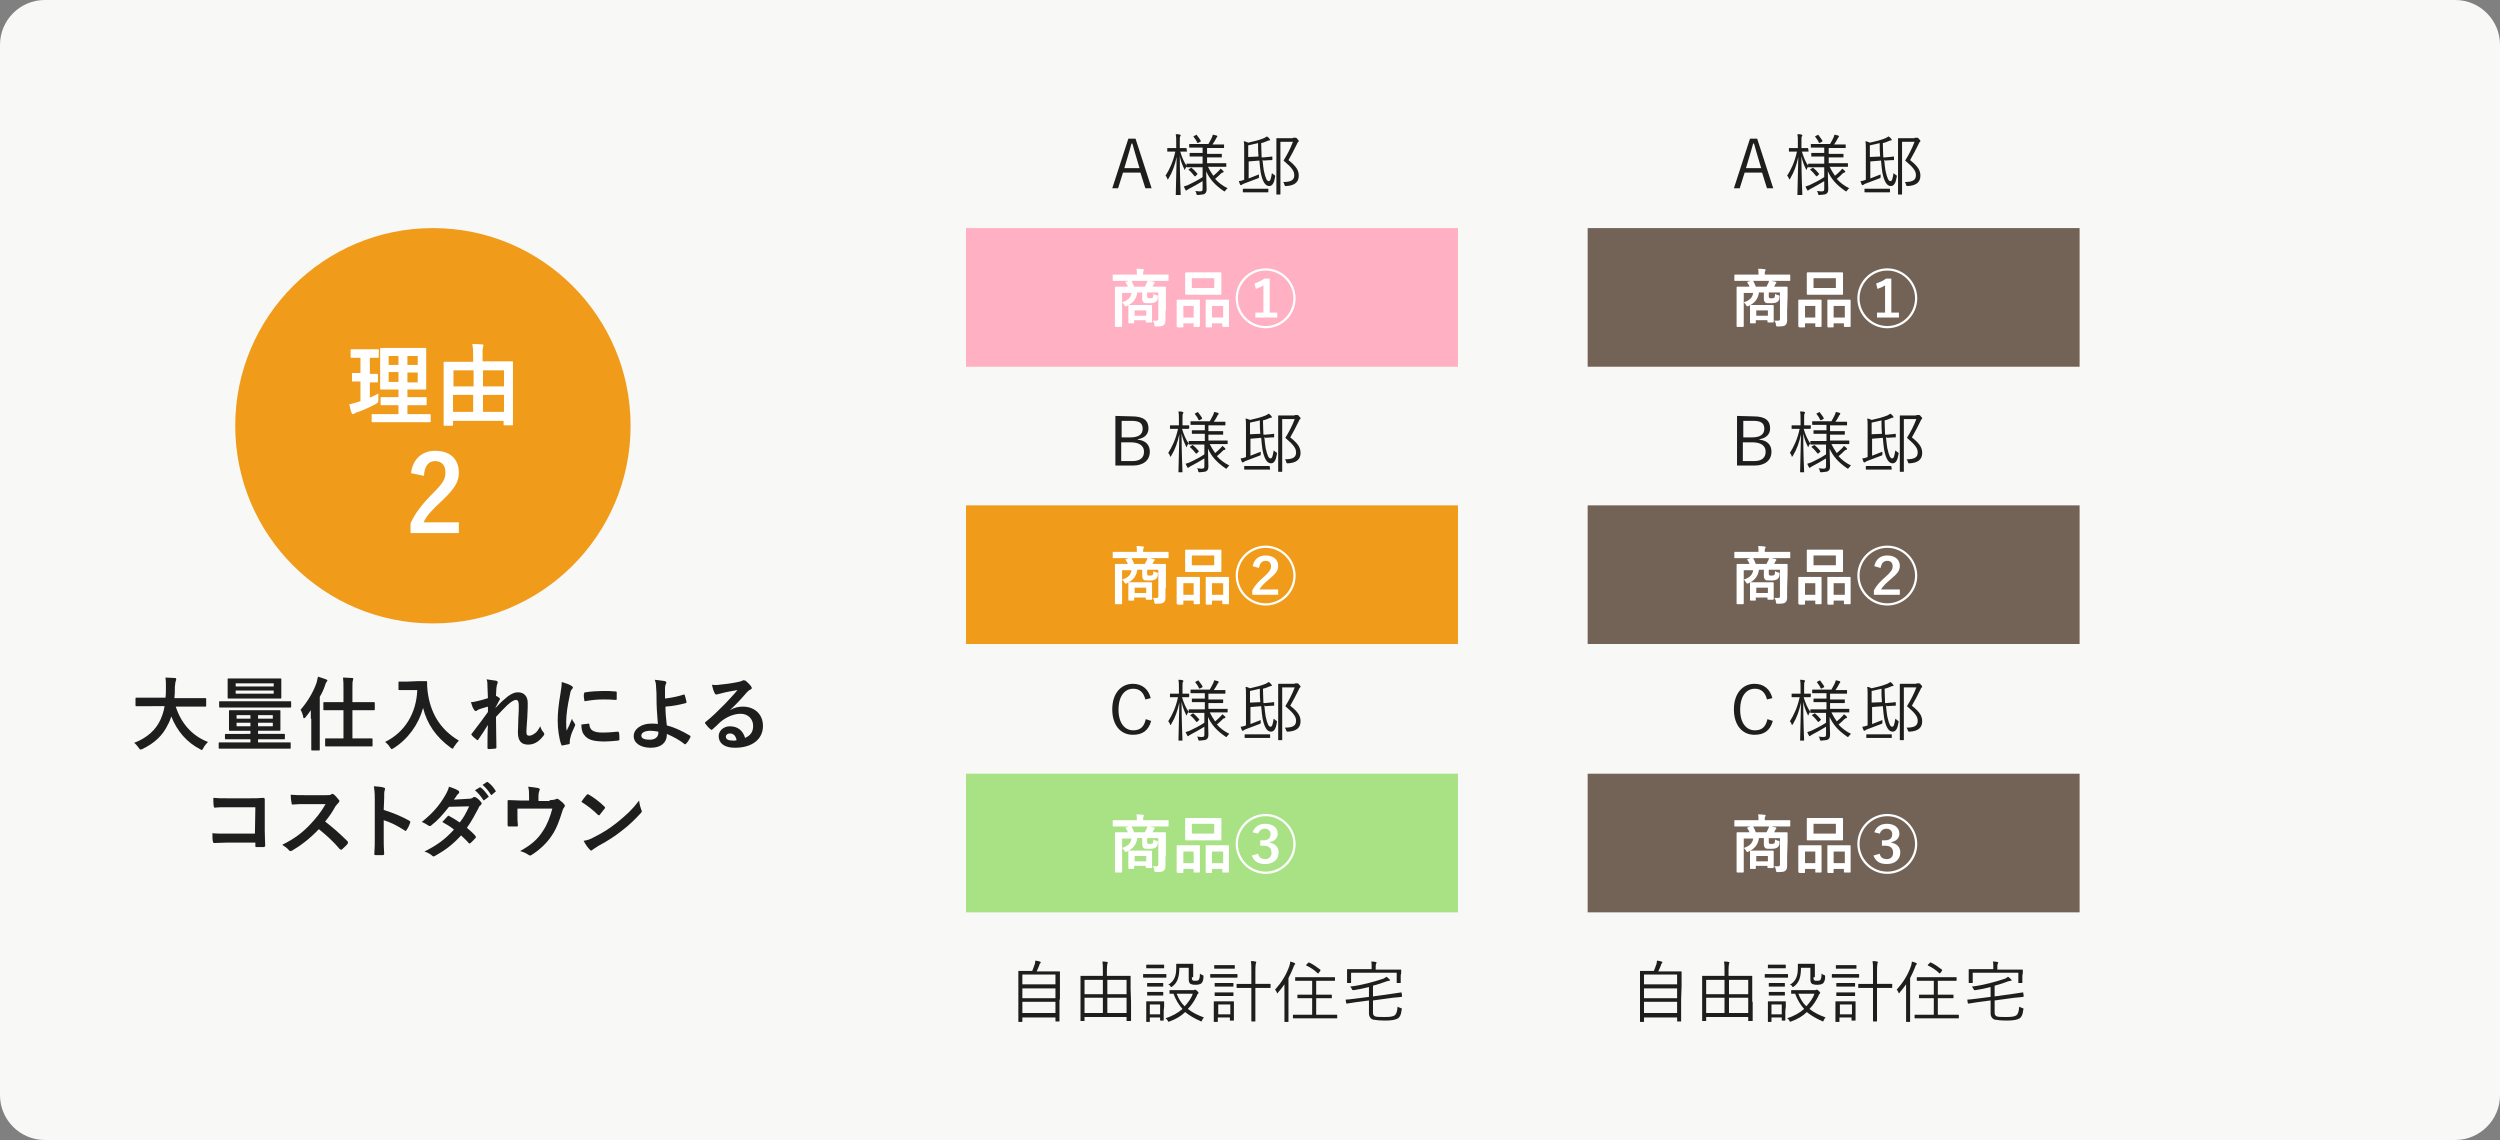 <?xml version="1.0" encoding="utf-8"?>
<!-- Generator: Adobe Illustrator 21.1.0, SVG Export Plug-In . SVG Version: 6.00 Build 0)  -->
<svg version="1.1" id="Layer_1" xmlns="http://www.w3.org/2000/svg" xmlns:xlink="http://www.w3.org/1999/xlink" x="0px" y="0px"
	 width="559px" height="254.9px" viewBox="0 0 559 254.9" style="enable-background:new 0 0 559 254.9;" xml:space="preserve">
<rect x="0" y="0" width="559" height="254.9" fill="#808080" stroke="none"/>
<style type="text/css">
	.st0{fill:#F8F8F7;}
	.st1{fill:#F09B1A;}
	.st2{fill:#FFFFFF;}
	.st3{fill:#1E1E1E;}
	.st4{fill:#FFB0C3;}
	.st5{fill:#A8E284;}
	.st6{fill:#736357;}
</style>
<g>
	<path class="st0" d="M559,244.9c0,5.5-4.5,10-10,10H10c-5.5,0-10-4.5-10-10V10C0,4.5,4.5,0,10,0h539c5.5,0,10,4.5,10,10V244.9z"/>
</g>
<g>
	<circle class="st1" cx="96.8" cy="95.2" r="44.2"/>
</g>
<g>
	<path class="st2" d="M82.5,89c0.7-0.3,1.4-0.6,2.1-1c0,0.3,0,0.9,0,1.3c0,0.7,0,0.7-0.5,1c-1.3,0.7-2.8,1.4-4.3,1.9
		c-0.3,0.1-0.5,0.2-0.6,0.3s-0.2,0.1-0.3,0.1c-0.1,0-0.2-0.1-0.3-0.3c-0.2-0.5-0.3-1.2-0.5-1.9c0.6-0.1,1.2-0.3,1.9-0.5l0.6-0.2
		v-4.4c-1.2,0-1.6,0-1.7,0c-0.2,0-0.2,0-0.2-0.2v-1.5c0-0.2,0-0.2,0.2-0.2c0.1,0,0.5,0,1.7,0V80h-0.1c-1.3,0-1.7,0-1.9,0
		c-0.2,0-0.2,0-0.2-0.2v-1.5c0-0.2,0-0.2,0.2-0.2c0.1,0,0.5,0,1.9,0h2.1c1.3,0,1.8,0,1.9,0c0.2,0,0.2,0,0.2,0.2v1.5
		c0,0.2,0,0.2-0.2,0.2c-0.1,0-0.5,0-1.8,0v3.6c1.1,0,1.5,0,1.6,0c0.2,0,0.2,0,0.2,0.2v1.5c0,0.2,0,0.2-0.2,0.2c-0.1,0-0.5,0-1.6,0
		V89L82.5,89L82.5,89z M86.1,94.4c-2,0-2.6,0-2.8,0c-0.2,0-0.2,0-0.2-0.2v-1.4c0-0.2,0-0.2,0.2-0.2c0.1,0,0.8,0,2.8,0h3v-2h-1.2
		c-1.8,0-2.4,0-2.6,0s-0.2,0-0.2-0.2V89c0-0.2,0-0.2,0.2-0.2c0.1,0,0.7,0,2.6,0h1.2v-1.7h-1.3c-1.8,0-2.5,0-2.6,0
		c-0.2,0-0.2,0-0.2-0.2c0-0.1,0-0.8,0-2.2v-4.5c0-1.4,0-2.1,0-2.2c0-0.2,0-0.2,0.2-0.2c0.1,0,0.8,0,2.6,0h4.7c1.8,0,2.5,0,2.6,0
		c0.2,0,0.2,0,0.2,0.2c0,0.1,0,0.8,0,2.2v4.5c0,1.5,0,2.1,0,2.2c0,0.2,0,0.2-0.2,0.2c-0.1,0-0.8,0-2.6,0h-1.4v1.7h1.5
		c1.8,0,2.4,0,2.6,0s0.2,0,0.2,0.2v1.4c0,0.2,0,0.2-0.2,0.2c-0.1,0-0.8,0-2.6,0h-1.5v2h2.3c1.9,0,2.6,0,2.7,0c0.2,0,0.2,0,0.2,0.2
		v1.4c0,0.2,0,0.2-0.2,0.2c-0.1,0-0.8,0-2.7,0L86.1,94.4L86.1,94.4z M89.1,81.6v-2h-2.2v2H89.1z M89.1,85.4v-2.2h-2.2v2.2H89.1z
		 M91.1,79.6v2h2.3v-2H91.1z M93.4,83.3h-2.3v2.2h2.3V83.3z"/>
	<path class="st2" d="M99.4,95.2c-0.2,0-0.2,0-0.2-0.2c0-0.1,0-1.1,0-5.9v-3.5c0-3.4,0-4.4,0-4.5c0-0.2,0-0.2,0.2-0.2
		c0.1,0,0.8,0,2.7,0h3.7v-1.1c0-1.2,0-1.9-0.2-2.9c0.8,0,1.5,0.1,2.2,0.1c0.2,0,0.3,0.1,0.3,0.2s-0.1,0.3-0.1,0.5
		c-0.1,0.3-0.1,0.6-0.1,2v1.1h3.9c1.9,0,2.6,0,2.7,0c0.2,0,0.2,0,0.2,0.2c0,0.1,0,1.1,0,4.1V89c0,4.8,0,5.7,0,5.9
		c0,0.2,0,0.2-0.2,0.2h-1.7c-0.2,0-0.2,0-0.2-0.2v-0.8h-11.3V95c0,0.2,0,0.2-0.2,0.2L99.4,95.2L99.4,95.2z M101.4,86.4h4.5v-3.6
		h-4.5V86.4z M105.8,92.1v-3.8h-4.5v3.8H105.8z M108,82.8v3.6h4.7v-3.6H108z M112.7,92.1v-3.8H108v3.8H112.7z"/>
</g>
<g>
	<path class="st2" d="M91.9,105.8c0.4-3.2,2.5-5,5.4-5c3.2,0,5.3,1.7,5.3,4.9c0,2-0.9,3.5-3.6,6.1c-2.4,2.2-3.6,3.5-4.3,5h7.9v2.4
		H91.8V117c1-2.2,2.5-4.2,5-6.7c2.3-2.3,2.8-3.2,2.8-4.7c0-1.6-0.9-2.5-2.3-2.5c-1.5,0-2.4,1.1-2.5,3.3L91.9,105.8z"/>
</g>
<g>
	<path class="st3" d="M32.8,157.9c-1.6,0-2.2,0-2.3,0c-0.2,0-0.2,0-0.2-0.2v-1.5c0-0.2,0-0.2,0.2-0.2c0.1,0,0.7,0,2.3,0H37
		c0.1-0.7,0.1-1.5,0.1-2.4s0-1.5-0.1-2.1c0.6,0,1.5,0.1,2.1,0.1c0.2,0,0.3,0.1,0.3,0.3c0,0.1,0,0.2-0.1,0.4s-0.1,0.5-0.2,1.3
		c0,0.9,0,1.7-0.1,2.5h4.6c1.6,0,2.2,0,2.3,0c0.2,0,0.2,0,0.2,0.2v1.5c0,0.2,0,0.2-0.2,0.2c-0.1,0-0.7,0-2.3,0h-4.3
		c1.1,3.5,3.5,6.5,7.2,7.9c-0.4,0.4-0.8,0.9-1,1.3c-0.2,0.3-0.2,0.5-0.4,0.5c-0.1,0-0.2-0.1-0.4-0.2c-2.9-1.5-5.1-4-6.4-7.3
		c-0.2,0.6-0.4,1.2-0.7,1.7c-1.2,2.6-3.1,4.3-5.8,5.6c-0.2,0.1-0.3,0.1-0.4,0.1s-0.2-0.1-0.4-0.4c-0.3-0.4-0.6-0.8-1-1.1
		c2.9-1.1,4.8-2.9,5.8-5c0.4-0.9,0.8-1.9,1-3.2L32.8,157.9L32.8,157.9z"/>
	<path class="st3" d="M51.3,167.4c-1.6,0-2.1,0-2.2,0c-0.2,0-0.2,0-0.2-0.2v-1c0-0.2,0-0.2,0.2-0.2c0.1,0,0.6,0,2.2,0H56v-0.7h-3.1
		c-1.7,0-2.3,0-2.4,0c-0.2,0-0.2,0-0.2-0.2v-0.8c0-0.2,0-0.2,0.2-0.2c0.1,0,0.7,0,2.4,0H56v-0.7h-2.1c-1.7,0-2.4,0-2.5,0
		c-0.2,0-0.2,0-0.2-0.2c0-0.1,0-0.5,0-1.3v-1.6c0-0.9,0-1.2,0-1.3c0-0.2,0-0.2,0.2-0.2c0.1,0,0.8,0,2.5,0H60c1.7,0,2.4,0,2.5,0
		c0.2,0,0.2,0,0.2,0.2c0,0.1,0,0.5,0,1.3v1.6c0,0.8,0,1.2,0,1.3c0,0.2,0,0.2-0.2,0.2c-0.1,0-0.8,0-2.5,0h-2.3v0.7h3.4
		c1.7,0,2.3,0,2.4,0c0.2,0,0.2,0,0.2,0.2v0.8c0,0.2,0,0.2-0.2,0.2c-0.1,0-0.7,0-2.4,0h-3.4v0.7h4.9c1.6,0,2.1,0,2.2,0
		c0.2,0,0.2,0,0.2,0.2v1c0,0.2,0,0.2-0.2,0.2c-0.1,0-0.6,0-2.2,0H51.3z M51.4,158.2c-1.6,0-2.1,0-2.2,0c-0.2,0-0.2,0-0.2-0.2v-1
		c0-0.2,0-0.2,0.2-0.2c0.1,0,0.7,0,2.2,0h11.2c1.6,0,2.1,0,2.3,0s0.2,0,0.2,0.2v1c0,0.2,0,0.2-0.2,0.2c-0.1,0-0.7,0-2.3,0H51.4z
		 M60.2,151.7c1.8,0,2.4,0,2.5,0c0.2,0,0.2,0,0.2,0.2c0,0.1,0,0.4,0,1.3v1.5c0,0.8,0,1.2,0,1.3c0,0.2,0,0.2-0.2,0.2
		c-0.1,0-0.7,0-2.5,0h-6.6c-1.8,0-2.4,0-2.5,0c-0.2,0-0.2,0-0.2-0.2c0-0.1,0-0.5,0-1.3v-1.5c0-0.9,0-1.2,0-1.3c0-0.2,0-0.2,0.2-0.2
		c0.1,0,0.7,0,2.5,0H60.2z M52.7,152.8v0.7h8.5v-0.7H52.7z M61.2,154.4h-8.5v0.7h8.5V154.4z M56,160.7v-0.8h-3.1v0.8H56z M56,162.4
		v-0.8h-3.1v0.8H56z M57.7,159.9v0.8H61v-0.8H57.7z M61,161.6h-3.3v0.8H61V161.6z"/>
	<path class="st3" d="M69.5,160.7c0-0.6,0-1.3,0-1.9c-0.4,0.6-0.8,1.1-1.2,1.6c-0.1,0.1-0.2,0.2-0.3,0.2c-0.1,0-0.2-0.1-0.2-0.3
		c-0.1-0.6-0.4-1.3-0.6-1.6c1.5-1.7,2.9-4,3.6-6.1c0.1-0.4,0.2-0.8,0.3-1.3c0.6,0.2,1.3,0.4,1.8,0.6c0.2,0.1,0.3,0.1,0.3,0.3
		c0,0.1-0.1,0.2-0.2,0.3s-0.2,0.3-0.3,0.7c-0.3,0.9-0.7,1.8-1.2,2.6v9.1c0,1.8,0,2.6,0,2.7c0,0.2,0,0.2-0.2,0.2h-1.5
		c-0.2,0-0.2,0-0.2-0.2c0-0.1,0-1,0-2.7v-4.2L69.5,160.7L69.5,160.7z M75.3,166.9c-1.7,0-2.3,0-2.4,0c-0.2,0-0.2,0-0.2-0.2v-1.4
		c0-0.2,0-0.2,0.2-0.2c0.1,0,0.7,0,2.4,0h1.5v-6.3H75c-1.8,0-2.4,0-2.5,0c-0.2,0-0.2,0-0.2-0.2v-1.4c0-0.2,0-0.2,0.2-0.2
		c0.1,0,0.7,0,2.5,0h1.8v-2.8c0-1.3,0-1.9-0.1-2.7c0.7,0,1.4,0.1,2,0.1c0.2,0,0.3,0.1,0.3,0.2s-0.1,0.2-0.1,0.4
		c-0.1,0.2-0.1,0.7-0.1,2v2.8h2.3c1.8,0,2.4,0,2.5,0c0.2,0,0.2,0,0.2,0.2v1.4c0,0.2,0,0.2-0.2,0.2c-0.1,0-0.7,0-2.5,0h-2.3v6.3h1.9
		c1.7,0,2.3,0,2.4,0c0.2,0,0.2,0,0.2,0.2v1.4c0,0.2,0,0.2-0.2,0.2c-0.1,0-0.7,0-2.4,0H75.3z"/>
	<path class="st3" d="M93.5,152.3c1.3,0,1.7,0,1.8,0c0.2,0,0.2,0,0.2,0.2c0,0.6,0,1.1,0.1,2c0.6,4.9,2.8,8.6,7,11.1
		c-0.3,0.3-0.7,0.8-1.1,1.4c-0.1,0.3-0.2,0.4-0.3,0.4c-0.1,0-0.2-0.1-0.4-0.2c-3.3-2.4-5.3-5.3-6.2-8.9c-1,3.7-3.4,7-6.6,9
		c-0.2,0.1-0.3,0.2-0.4,0.2s-0.2-0.1-0.4-0.4c-0.3-0.5-0.7-0.9-1.1-1.2c4.5-2.2,7-6.5,7.2-11.6h-2.2c-1.3,0-1.7,0-1.8,0
		c-0.2,0-0.2,0-0.2-0.2v-1.5c0-0.2,0-0.2,0.2-0.2c0.1,0,0.5,0,1.8,0L93.5,152.3L93.5,152.3z"/>
	<path class="st3" d="M109,153.6c0-0.7,0-1.2-0.2-1.7c0.8,0.1,1.5,0.2,2.1,0.3c0.3,0.1,0.4,0.2,0.4,0.4c0,0.1-0.1,0.2-0.1,0.3
		c-0.1,0.2-0.1,0.4-0.2,0.9c0,0.6-0.1,1-0.1,1.8c0.3,0.1,0.5,0.3,0.7,0.4c0.1,0.1,0.2,0.2,0.2,0.3c0,0.1,0,0.1-0.1,0.2
		c-0.3,0.6-0.6,1.1-0.9,1.7v0.1c0.6-0.6,1-1.1,1.7-1.7c1.4-1.3,2.4-1.8,3.3-1.8c1.4,0,2.2,0.9,2.2,2.4c0,0.5,0,1.6-0.1,3.3
		c-0.1,1.7-0.2,2.5-0.2,3c0,0.9,0.2,1,0.7,1c0.4,0,0.9-0.3,1.3-0.6c0.3-0.2,0.6-0.6,1.1-1.5c0.2,0.6,0.4,1,0.7,1.3
		c0.1,0.2,0.2,0.3,0.2,0.4s0,0.2-0.1,0.3c-0.8,1.1-1.9,2.1-3.5,2.1s-2.3-0.9-2.3-2.8c0-0.5,0.1-1.5,0.1-3c0.1-1.6,0.1-2.2,0.1-3
		s-0.2-1.2-0.6-1.2c-0.5,0-1.1,0.4-2,1.2c-0.7,0.7-1.6,1.6-2.5,2.6c0,2.3,0.1,4.9,0.1,6.8c0,0.2-0.1,0.3-0.3,0.3
		c-0.2,0-0.9,0.1-1.4,0.1c-0.2,0-0.3-0.1-0.3-0.3c0-1.6,0-3.5,0.1-5.1c-0.7,1.1-1.4,2.2-2.1,3.2c-0.1,0.1-0.1,0.2-0.2,0.2
		s-0.1,0-0.2-0.1c-0.3-0.2-0.9-0.7-1.1-1c-0.1-0.1-0.1-0.1-0.1-0.2s0.1-0.2,0.2-0.3c1.5-1.9,2.4-3.2,3.5-4.7c0-0.5,0-0.8,0-1.2
		c-0.6,0.2-1.5,0.4-2.2,0.7c-0.2,0.1-0.3,0.3-0.5,0.3c-0.1,0-0.3-0.1-0.4-0.3c-0.3-0.4-0.5-1-0.7-1.7c0.5,0,0.8-0.1,1.3-0.2
		c0.6-0.1,1.6-0.4,2.5-0.7L109,153.6L109,153.6z"/>
	<path class="st3" d="M127.7,153.3c0.3,0.2,0.4,0.3,0.4,0.4s0,0.2-0.3,0.5c-0.2,0.3-0.3,0.6-0.4,1.3c-0.5,2.2-0.8,4.4-0.8,5.8
		c0,0.9,0,1.5,0.1,2.1c0.4-0.8,0.7-1.4,1.2-2.7c0.1,0.5,0.4,0.7,0.6,1.1c0.1,0.1,0.1,0.2,0.1,0.3s0,0.2-0.1,0.3
		c-0.4,0.9-0.8,1.7-1,2.7c0,0.1-0.1,0.3-0.1,0.6c0,0.2,0,0.4,0,0.5s-0.1,0.2-0.2,0.2c-0.5,0.1-1,0.2-1.5,0.3c-0.1,0-0.2-0.1-0.2-0.2
		c-0.5-1.3-0.8-3.5-0.8-5.4c0-1.6,0.2-3.6,0.6-5.9c0.2-1.3,0.3-1.9,0.3-2.7C126.6,152.8,127.2,153,127.7,153.3z M131.6,161.8
		c0.1,0,0.2,0.1,0.2,0.3c0.1,1.2,1,1.7,2.9,1.7c1.4,0,2.2-0.1,3.4-0.2c0.2,0,0.2,0,0.3,0.2c0.1,0.4,0.1,1.1,0.1,1.5
		c0,0.2,0,0.2-0.3,0.3c-1.2,0.1-2.1,0.2-2.9,0.2c-2.7,0-3.9-0.4-4.7-1.5c-0.5-0.6-0.6-1.5-0.6-2.3L131.6,161.8z M130.6,155.1
		c0-0.2,0.1-0.3,0.3-0.3c1.1-0.2,3.1-0.3,3.9-0.3c1.1,0,1.9,0,2.7,0.1c0.4,0,0.4,0.1,0.4,0.2c0,0.5,0,1,0,1.5c0,0.2-0.1,0.2-0.2,0.2
		c-1.1-0.1-2-0.1-2.9-0.1c-1.2,0-2.4,0.1-4.1,0.4C130.5,155.8,130.5,155.4,130.6,155.1z"/>
	<path class="st3" d="M152.9,155.3c0.1,0,0.2,0,0.2,0.1c0.1,0.4,0.3,1,0.4,1.5c0,0.2,0,0.2-0.1,0.3c-1.5,0.4-3,0.7-4.6,0.8
		c0,1.5,0.1,2.4,0.3,4.2c1.9,0.5,3.5,1.3,5.2,2.3c0.1,0.1,0.1,0.2,0.1,0.3c-0.3,0.6-0.6,1.1-1,1.5c-0.1,0.1-0.2,0.2-0.3,0.1
		c-1.3-1-2.4-1.6-4-2.3c0,0.1,0,0.3,0,0.4c-0.1,1.5-1.2,2.7-3.6,2.7c-2.2,0-3.8-1-3.8-2.6s1.7-2.8,3.9-2.8c0.6,0,1.1,0,1.5,0.1
		c-0.2-2.4-0.3-4.1-0.3-5.8c0-0.6,0-1.6-0.1-2.5c0-0.6-0.1-1.1-0.3-1.6c0.8,0.1,1.5,0.2,2.3,0.3c0.2,0.1,0.3,0.2,0.3,0.3
		c0,0.1,0,0.2-0.1,0.3c-0.1,0.3-0.2,0.5-0.2,1s0,1.3,0,2.3C150.3,156,151.7,155.7,152.9,155.3z M147.2,163.6
		c-0.6-0.1-1.2-0.2-1.7-0.2c-1.3,0-2.1,0.4-2.1,1.1c0,0.6,0.7,0.9,1.9,0.9c1.4,0,1.9-0.8,1.9-1.5L147.2,163.6z"/>
	<path class="st3" d="M163.2,158.8c1-0.6,1.9-0.8,2.9-0.8c2.6,0,4.5,1.7,4.5,4.3c0,3-2.4,4.9-6.3,4.9c-2.3,0-3.6-1-3.6-2.6
		c0-1.2,1.1-2.2,2.5-2.2c1.7,0,2.9,0.9,3.4,2.6c1.3-0.6,1.8-1.4,1.8-2.7c0-1.6-1.2-2.7-2.8-2.7c-1.5,0-3.2,0.7-4.6,1.9
		c-0.5,0.5-1,1-1.6,1.5c-0.1,0.1-0.2,0.2-0.3,0.2s-0.2-0.1-0.3-0.2c-0.4-0.3-0.8-0.8-1.1-1.2c-0.1-0.1-0.1-0.3,0.1-0.4
		c1.4-1.1,2.6-2.3,4.3-4c1.1-1.2,2-2.1,2.8-3.1c-1.1,0.2-2.4,0.4-3.5,0.7c-0.2,0.1-0.5,0.1-0.8,0.2c-0.1,0-0.3,0.1-0.4,0.1
		c-0.2,0-0.3-0.1-0.4-0.3c-0.2-0.4-0.4-0.9-0.6-1.9c0.5,0.1,1.1,0.1,1.7,0c1.1-0.1,2.7-0.3,4.1-0.6c0.5-0.1,0.8-0.2,1-0.3
		c0.1-0.1,0.3-0.1,0.3-0.1c0.2,0,0.3,0.1,0.4,0.1c0.5,0.4,0.9,0.8,1.2,1.2c0.1,0.2,0.2,0.3,0.2,0.4c0,0.2-0.1,0.3-0.3,0.4
		c-0.3,0.1-0.5,0.3-0.8,0.6C165.8,156.2,164.6,157.5,163.2,158.8L163.2,158.8z M163.2,164c-0.5,0-0.9,0.3-0.9,0.7
		c0,0.6,0.5,0.9,1.6,0.9c0.3,0,0.6,0,0.8-0.1C164.5,164.5,164,164,163.2,164z"/>
	<path class="st3" d="M57.1,180.5h-6.3c-1.2,0-2.1,0-2.7,0.1c-0.2,0-0.3-0.1-0.3-0.3c-0.1-0.5-0.1-1.3-0.1-1.9
		c1.1,0.1,1.7,0.1,3,0.1H56c0.9,0,1.9,0,2.8-0.1c0.3,0,0.4,0.1,0.4,0.3c0,1,0,1.9,0,2.8v4.3c0,1.3,0.1,2.8,0.1,3.3
		c0,0.2-0.1,0.2-0.3,0.3c-0.5,0-1.1,0-1.6,0c-0.3,0-0.3,0-0.3-0.3v-0.7h-6.2c-1.1,0-2.1,0.1-3,0.1c-0.2,0-0.2-0.1-0.3-0.3
		c-0.1-0.5-0.1-1.1-0.1-1.9c0.8,0.1,1.9,0.1,3.3,0.1H57L57.1,180.5L57.1,180.5z"/>
	<path class="st3" d="M72.9,177.8c0.6,0,1,0,1.2-0.2c0.1-0.1,0.1-0.1,0.2-0.1s0.2,0.1,0.3,0.1c0.4,0.3,0.8,0.8,1.2,1.3
		c0.1,0.1,0.1,0.2,0.1,0.2c0,0.1-0.1,0.2-0.2,0.4c-0.2,0.2-0.5,0.5-0.7,0.8c-0.7,1.3-1.4,2.3-2.3,3.4c1.7,1.3,3.3,2.7,5,4.4
		c0.1,0.1,0.1,0.2,0.1,0.3s0,0.2-0.1,0.3c-0.3,0.4-0.8,0.8-1.2,1.2c-0.1,0.1-0.1,0.1-0.2,0.1s-0.2-0.1-0.3-0.1
		c-1.5-1.8-3.1-3.2-4.7-4.5c-2,2.1-4.1,3.7-6,4.8c-0.2,0.1-0.3,0.1-0.4,0.1s-0.2-0.1-0.3-0.2c-0.4-0.5-0.9-0.8-1.5-1.2
		c2.8-1.4,4.5-2.7,6.3-4.6c1.3-1.4,2.3-2.6,3.4-4.5h-4.6c-0.9,0-1.9,0-2.8,0.1c-0.1,0-0.2-0.1-0.2-0.3c-0.1-0.4-0.2-1.2-0.2-1.9
		c1,0.1,1.9,0.1,3,0.1L72.9,177.8L72.9,177.8z"/>
	<path class="st3" d="M85.8,181.1c2.2,0.7,3.9,1.4,5.7,2.4c0.2,0.1,0.3,0.2,0.2,0.5c-0.2,0.6-0.5,1.2-0.8,1.6
		c-0.1,0.1-0.1,0.2-0.2,0.2s-0.1,0-0.2-0.1c-1.7-1.1-3.3-1.9-4.7-2.3v4c0,1.2,0,2.2,0.1,3.5c0,0.2-0.1,0.3-0.3,0.3
		c-0.5,0-1.1,0-1.6,0c-0.3,0-0.3-0.1-0.3-0.3c0.1-1.3,0.1-2.4,0.1-3.5v-8.9c0-1.4-0.1-1.9-0.2-2.7c0.8,0.1,1.7,0.1,2.2,0.3
		c0.3,0.1,0.3,0.2,0.3,0.3s-0.1,0.3-0.1,0.4c-0.1,0.2-0.1,0.7-0.1,1.7L85.8,181.1L85.8,181.1z"/>
	<path class="st3" d="M104.8,178.6c0.5,0,0.8-0.1,1-0.3c0.1-0.1,0.2-0.1,0.3-0.1s0.2,0.1,0.3,0.1c0.4,0.2,0.9,0.7,1.2,1.1
		c0.1,0.1,0.1,0.2,0.1,0.3c0,0.1-0.1,0.2-0.2,0.3c-0.2,0.2-0.4,0.3-0.5,0.7c-0.8,1.5-1.6,3-2.6,4.4c0.7,0.6,1.4,1.2,1.9,1.8
		c0.1,0.1,0.1,0.2,0.1,0.3s0,0.2-0.1,0.2c-0.3,0.3-0.8,0.9-1.1,1.1c-0.1,0.1-0.1,0.1-0.2,0.1s-0.1,0-0.2-0.1
		c-0.4-0.5-1.2-1.2-1.7-1.7c-1.8,2-3.7,3.4-5.7,4.5c-0.2,0.1-0.3,0.2-0.5,0.2c-0.1,0-0.2-0.1-0.3-0.2c-0.6-0.5-1.1-0.7-1.7-0.9
		c2.8-1.4,4.6-2.7,6.6-4.9c-0.7-0.6-1.5-1.1-2.6-1.7c0.4-0.4,0.8-0.9,1.2-1.3c0.1-0.1,0.1-0.1,0.2-0.1s0.1,0,0.2,0.1
		c0.6,0.3,1.4,0.8,2.3,1.4c0.9-1.1,1.5-2.3,2.1-3.6l-4.5,0.1c-1.5,1.9-2.6,3.1-3.9,4.1c-0.1,0.1-0.2,0.2-0.4,0.2
		c-0.1,0-0.2,0-0.3-0.1c-0.5-0.3-0.9-0.6-1.5-0.8c2.5-2,3.9-3.7,5.1-5.7c0.6-1,0.8-1.5,1-2.2c0.6,0.2,1.5,0.5,2.1,0.9
		c0.1,0.1,0.2,0.2,0.2,0.3c0,0.1-0.1,0.3-0.2,0.4c-0.2,0.1-0.3,0.3-0.4,0.4c-0.1,0.3-0.3,0.4-0.6,0.9L104.8,178.6z M107.2,176.1
		c0.1-0.1,0.2-0.1,0.3,0c0.6,0.4,1.2,1.2,1.7,1.9c0.1,0.1,0.1,0.2-0.1,0.3l-0.8,0.6c-0.1,0.1-0.2,0.1-0.3-0.1
		c-0.5-0.8-1.1-1.5-1.8-2.1L107.2,176.1z M108.8,174.9c0.1-0.1,0.2-0.1,0.3,0c0.7,0.5,1.3,1.2,1.7,1.9c0.1,0.1,0.1,0.2-0.1,0.3
		l-0.7,0.6c-0.1,0.1-0.2,0.1-0.3-0.1c-0.5-0.8-1.1-1.5-1.8-2.1L108.8,174.9z"/>
	<path class="st3" d="M122.9,178.9c0.8,0,1.1-0.1,1.4-0.2c0.1-0.1,0.2-0.1,0.3-0.1c0.1,0,0.3,0.1,0.4,0.2c0.4,0.3,0.9,0.7,1.2,1.1
		c0.1,0.1,0.1,0.2,0.1,0.3s-0.1,0.3-0.2,0.4c-0.2,0.2-0.3,0.6-0.4,0.9c-0.6,1.9-1.2,3.7-2.3,5.3c-1,1.6-2.8,3.3-4.6,4.4
		c-0.1,0.1-0.2,0.1-0.3,0.1c-0.1,0-0.2-0.1-0.4-0.2c-0.6-0.4-1.1-0.6-1.8-0.8c2.5-1.4,3.9-2.6,5.1-4.5c1-1.5,1.6-3.1,2.1-5h-7.8v1.5
		c0,0.7,0,1.5,0.1,2.2c0,0.3-0.1,0.3-0.3,0.3c-0.5,0-1.1,0-1.7,0c-0.2,0-0.3-0.1-0.3-0.3c0-0.9,0-1.5,0-2.2v-1.5c0-0.6,0-1.2,0-1.7
		c0-0.2,0.1-0.2,0.3-0.2c0.8,0,1.8,0.1,2.7,0.1h1.8v-0.7c0-1,0-1.7-0.2-2.4c0.9,0.1,1.7,0.2,2.2,0.3c0.4,0.1,0.5,0.3,0.3,0.6
		c-0.1,0.3-0.2,0.6-0.2,1.4v0.9h2.5C122.9,179.1,122.9,178.9,122.9,178.9z"/>
	<path class="st3" d="M131.2,177.7c0.1-0.1,0.2-0.1,0.3-0.1s0.1,0,0.2,0.1c0.9,0.5,2.4,1.6,3.4,2.6c0.1,0.1,0.2,0.2,0.2,0.3
		s0,0.1-0.1,0.2c-0.3,0.4-0.9,1.1-1.1,1.4c-0.1,0.1-0.1,0.1-0.2,0.1s-0.1-0.1-0.2-0.1c-1.1-1.1-2.4-2.1-3.7-2.9
		C130.4,178.6,130.9,178.1,131.2,177.7z M132.8,187.2c2.2-1.1,3.4-1.9,5.2-3.3c2.2-1.8,3.4-2.9,4.9-4.9c0.1,0.9,0.3,1.5,0.5,2.1
		c0.1,0.1,0.1,0.2,0.1,0.3c0,0.2-0.1,0.3-0.3,0.5c-1,1.1-2.5,2.6-4.1,3.8c-1.5,1.2-3,2.2-5.4,3.5c-0.8,0.5-1,0.7-1.2,0.8
		c-0.1,0.1-0.2,0.2-0.3,0.2s-0.2-0.1-0.3-0.2c-0.5-0.5-1-1.2-1.4-2C131.3,187.9,131.9,187.7,132.8,187.2z"/>
</g>
<rect x="216" y="51" class="st4" width="110" height="31"/>
<g>
	<g>
		<path class="st2" d="M250.7,62.8c-1.2,0-1.7,0-1.8,0s-0.1,0-0.1-0.2v-1c0-0.1,0-0.2,0.1-0.2s0.5,0,1.8,0h3.5v-0.1
			c0-0.5,0-0.9-0.1-1.2c0.5,0,1,0,1.5,0.1c0.1,0,0.2,0.1,0.2,0.1c0,0.1,0,0.2-0.1,0.3s-0.1,0.3-0.1,0.7v0.1h3.8c1.2,0,1.7,0,1.8,0
			c0.1,0,0.1,0,0.1,0.2v1c0,0.1,0,0.2-0.1,0.2s-0.5,0-1.8,0H250.7z M260.6,69.5c0,0.8,0,1.6,0,2.1s-0.1,0.9-0.4,1.1
			c-0.2,0.2-0.6,0.3-1.6,0.3c-0.4,0-0.4,0-0.5-0.3c0-0.4-0.1-0.7-0.4-1c0.4,0,0.5,0,0.9,0c0.3,0,0.4-0.1,0.4-0.4v-5.9h-2.5v0.8
			c0,0.2,0,0.3,0.1,0.4s0.2,0.1,0.5,0.1c0.2,0,0.4,0,0.6-0.1c0.1-0.1,0.2-0.3,0.2-0.9c0.2,0.1,0.5,0.3,0.7,0.3
			c0.3,0,0.3,0.1,0.3,0.4c0,0.6-0.2,0.9-0.5,1.1s-0.6,0.3-1.5,0.3c-0.7,0-1.1,0-1.2-0.2c-0.2-0.2-0.3-0.4-0.3-0.8v-1.4h-1.1
			c-0.2,1.5-1,2.4-2.3,3c-0.1,0.1-0.2,0.1-0.3,0.1s-0.2-0.1-0.3-0.3s-0.3-0.4-0.5-0.6v3.5c0,1.2,0,1.8,0,1.8c0,0.1,0,0.2-0.2,0.2
			h-1.2c-0.1,0-0.2,0-0.2-0.2c0-0.1,0-0.6,0-1.9v-4.8c0-1.2,0-1.8,0-1.9s0-0.2,0.2-0.2c0.1,0,0.6,0,1.9,0h0.8
			c-0.1-0.3-0.3-0.6-0.5-0.9c-0.1-0.1,0-0.2,0.1-0.2l0.9-0.3c0.2-0.1,0.3,0,0.3,0.1c0.2,0.3,0.4,0.8,0.6,1.3h2.4
			c0.1-0.3,0.3-0.6,0.4-0.8c0.1-0.2,0.1-0.4,0.2-0.6c0.4,0.1,0.9,0.2,1.4,0.3c0.1,0,0.2,0.1,0.2,0.2s-0.1,0.2-0.1,0.2
			c-0.1,0.1-0.2,0.2-0.2,0.3c-0.1,0.1-0.1,0.3-0.2,0.4h0.9c1.3,0,1.8,0,1.9,0s0.2,0,0.2,0.2c0,0.1,0,0.7,0,2v3.2L260.6,69.5
			L260.6,69.5z M250.9,65.5v2.1c1.3-0.4,2-1.1,2.1-2.1H250.9z M252.5,72.3c-0.1,0-0.2,0-0.2-0.2c0-0.1,0-0.4,0-1.9v-0.7
			c0-0.7,0-1,0-1.1s0-0.2,0.2-0.2c0.1,0,0.4,0,1.5,0h1.9c1.1,0,1.4,0,1.5,0s0.2,0,0.2,0.2c0,0.1,0,0.4,0,0.9v0.8c0,1.4,0,1.7,0,1.8
			c0,0.2,0,0.2-0.2,0.2h-1c-0.1,0-0.2,0-0.2-0.2v-0.3h-2.6v0.5c0,0.2,0,0.2-0.2,0.2L252.5,72.3L252.5,72.3z M253.7,70.6h2.6v-1.2
			h-2.6L253.7,70.6L253.7,70.6z"/>
		<path class="st2" d="M263.3,73.1c-0.1,0-0.2,0-0.2-0.2c0-0.1,0-0.5,0-2.6V69c0-1.3,0-1.7,0-1.8s0-0.2,0.2-0.2c0.1,0,0.4,0,1.5,0
			h1.8c1,0,1.4,0,1.5,0s0.2,0,0.2,0.2c0,0.1,0,0.5,0,1.6v1.5c0,2.1,0,2.5,0,2.6s0,0.2-0.2,0.2H267c-0.1,0-0.1,0-0.1-0.2v-0.6h-2.3
			V73c0,0.2,0,0.2-0.2,0.2h-1.1V73.1z M264.6,71h2.3v-2.6h-2.3V71z M271,60.9c1.3,0,1.8,0,1.9,0s0.2,0,0.2,0.2c0,0.1,0,0.5,0,1.3v2
			c0,0.8,0,1.2,0,1.3c0,0.2,0,0.2-0.2,0.2c-0.1,0-0.5,0-1.9,0h-3.9c-1.3,0-1.8,0-1.9,0s-0.2,0-0.2-0.2c0-0.1,0-0.4,0-1.3v-2
			c0-0.8,0-1.2,0-1.3c0-0.1,0-0.2,0.2-0.2c0.1,0,0.5,0,1.9,0H271z M266.5,64.4h5v-2.2h-5V64.4z M269.7,73.1c-0.1,0-0.1,0-0.1-0.2
			c0-0.1,0-0.5,0-2.6V69c0-1.3,0-1.7,0-1.8c0-0.2,0-0.2,0.1-0.2s0.5,0,1.5,0h1.9c1.1,0,1.4,0,1.5,0s0.2,0,0.2,0.2c0,0.1,0,0.5,0,1.6
			v1.5c0,2.1,0,2.5,0,2.6c0,0.2,0,0.2-0.2,0.2h-1.1c-0.1,0-0.2,0-0.2-0.2v-0.6H271V73c0,0.1,0,0.2-0.2,0.2h-1.1L269.7,73.1
			L269.7,73.1z M271,71h2.5v-2.6H271V71z"/>
		<path class="st2" d="M289.7,66.7c0,3.7-3,6.7-6.7,6.7s-6.7-3-6.7-6.7s3-6.7,6.7-6.7S289.7,63.1,289.7,66.7z M276.8,66.7
			c0,3.4,2.8,6.2,6.2,6.2s6.2-2.8,6.2-6.2c0-3.4-2.8-6.2-6.2-6.2S276.8,63.3,276.8,66.7z M283.9,69.9h1.7V71h-4.9v-1.1h1.8v-6.1
			c-0.4,0.3-1.1,0.6-1.7,0.8l-0.3-1.2c0.8-0.3,1.6-0.6,2.2-1.1h1.2L283.9,69.9L283.9,69.9z"/>
	</g>
</g>
<g>
	<g>
		<path class="st3" d="M257.5,42.1h-1.4l-1.1-3.5h-3.9l-1.1,3.5h-1.3l3.6-11.1h1.6L257.5,42.1z M254,34.9c-0.3-0.9-0.5-1.8-0.8-2.8
			H253c-0.3,1-0.5,1.9-0.8,2.8l-0.8,2.7h3.4L254,34.9z"/>
		<path class="st3" d="M265.4,33.8c0,0.1,0,0.1-0.1,0.1s-0.4,0-1.3,0h-0.1c0.4,1.3,0.8,2.3,1.5,3.3c-0.2,0.1-0.3,0.4-0.4,0.6
			c0,0.1-0.1,0.2-0.1,0.2s-0.1-0.1-0.1-0.2c-0.4-0.8-0.8-1.8-1-2.9c0,4.6,0.2,8.3,0.2,8.6c0,0.1,0,0.1-0.1,0.1H263
			c-0.1,0-0.1,0-0.1-0.1c0-0.2,0.1-4,0.2-8.4c-0.4,1.8-0.9,3.3-1.8,4.8c-0.1,0.1-0.1,0.2-0.2,0.2s-0.1,0-0.1-0.2
			c-0.1-0.2-0.2-0.5-0.4-0.6c0.9-1.4,1.7-3.1,2.2-5.4h-0.3c-1,0-1.3,0-1.4,0s-0.1,0-0.1-0.1v-0.6c0-0.1,0-0.1,0.1-0.1s0.4,0,1.4,0
			h0.5v-1.3c0-0.9,0-1.3-0.1-1.8c0.4,0,0.7,0,0.9,0.1c0.1,0,0.2,0.1,0.2,0.1c0,0.1,0,0.2-0.1,0.3c-0.1,0.1-0.1,0.4-0.1,1.3v1.3h0.1
			c1,0,1.3,0,1.3,0c0.1,0,0.1,0,0.1,0.1L265.4,33.8L265.4,33.8z M270,37.1c0.4,0.8,0.8,1.5,1.3,2.2c0.5-0.4,0.8-0.7,1.2-1.1
			c0.2-0.2,0.3-0.3,0.4-0.5c0.3,0.2,0.4,0.3,0.6,0.5c0.1,0.1,0.1,0.1,0.1,0.2s0,0.1-0.2,0.2c-0.2,0-0.3,0.1-0.5,0.3
			c-0.3,0.3-0.7,0.7-1.2,1.1c0.7,0.8,1.6,1.5,2.8,2.1c-0.2,0.1-0.3,0.3-0.5,0.5c-0.1,0.1-0.1,0.2-0.2,0.2c0,0-0.1,0-0.2-0.1
			c-1.9-1.3-3.1-2.6-3.9-4.4c0,1.6,0.1,3,0.1,3.9c0,0.6-0.1,0.9-0.4,1.1c-0.2,0.2-0.6,0.2-1.5,0.3c-0.3,0-0.3,0-0.4-0.3
			c0-0.2-0.1-0.5-0.3-0.6c0.4,0,0.6,0.1,1,0.1c0.6,0,0.7-0.1,0.7-0.6v-1.7c-1,0.6-2,1.2-3,1.7c-0.3,0.2-0.5,0.3-0.5,0.3
			c0,0.1-0.1,0.1-0.2,0.1c0,0-0.1,0-0.1-0.1c-0.1-0.2-0.3-0.5-0.4-0.8c0.3-0.1,0.6-0.2,0.9-0.3c1-0.5,2.1-1,3.3-1.8v-2.2h-1.4
			c-1.5,0-2,0-2.1,0s-0.1,0-0.1-0.1v-0.6c0-0.1,0-0.1,0.1-0.1s0.6,0,2.1,0h1.4V35H268c-1.4,0-1.8,0-1.9,0s-0.1,0-0.1-0.1v-0.6
			c0-0.1,0-0.1,0.1-0.1s0.5,0,1.9,0h0.9V33H268c-1.4,0-1.9,0-2,0s-0.1,0-0.1-0.1v-0.6c0-0.1,0-0.1,0.1-0.1s0.6,0,2,0h2.2
			c0.3-0.5,0.6-1.1,0.8-1.5c0.1-0.2,0.1-0.4,0.2-0.6c0.3,0.1,0.5,0.1,0.8,0.2c0.1,0,0.2,0.1,0.2,0.2s-0.1,0.1-0.1,0.2
			c-0.1,0.1-0.2,0.2-0.2,0.3c-0.2,0.4-0.5,0.9-0.8,1.3h0.5c1.4,0,1.9,0,2,0s0.1,0,0.1,0.1V33c0,0.1,0,0.1-0.1,0.1s-0.6,0-2,0h-1.7
			v1.3h1.3c1.4,0,1.8,0,1.9,0s0.1,0,0.1,0.1v0.6c0,0.1,0,0.1-0.1,0.1s-0.5,0-1.9,0h-1.3v1.3h2.1c1.5,0,2,0,2.1,0s0.1,0,0.1,0.1v0.6
			c0,0.1,0,0.1-0.1,0.1s-0.6,0-2.1,0h-2V37.1z M266.2,37.6c0.1-0.1,0.2-0.1,0.2-0.1c0.4,0.3,0.9,0.8,1.3,1.3c0.1,0.1,0.1,0.1,0,0.2
			l-0.3,0.3c-0.2,0.2-0.2,0.1-0.3,0.1c-0.4-0.5-0.8-1-1.3-1.4c-0.1-0.1-0.1-0.1,0.1-0.2L266.2,37.6z M267.4,30.2
			c0.1-0.1,0.2-0.1,0.2,0c0.3,0.4,0.7,0.9,0.9,1.3c0,0.1,0,0.1-0.1,0.2l-0.4,0.2c-0.2,0.1-0.2,0.1-0.3,0c-0.2-0.5-0.5-0.9-0.8-1.3
			c-0.1-0.1-0.1-0.1,0.1-0.2L267.4,30.2z"/>
		<path class="st3" d="M282.3,35.7c0.1,1.1,0.2,1.9,0.3,2.5c0.4,1.8,0.7,2.3,1.1,2.3s0.5-0.7,0.7-1.8c0.1,0.1,0.3,0.3,0.5,0.4
			s0.3,0.2,0.2,0.5c-0.2,1.3-0.6,2-1.3,2c-0.9,0-1.5-1-1.9-3c-0.1-0.6-0.2-1.5-0.3-2.7l-2.4,0.2v3.8c0.8-0.3,1.5-0.6,2.3-0.9
			c0,0.2,0,0.3,0,0.5c0,0.3,0,0.3-0.3,0.4c-1,0.4-1.8,0.7-2.9,1.1c-0.3,0.1-0.5,0.2-0.6,0.3c0,0-0.1,0.1-0.2,0.1s-0.1,0-0.2-0.1
			c-0.1-0.2-0.2-0.5-0.3-0.8c0.3,0,0.7-0.1,1.2-0.3v-6.7c0-0.9,0-1.4-0.1-1.9c0.3,0,0.6,0.1,1,0.3c1.4-0.3,2.5-0.6,3.5-1
			c0.4-0.2,0.5-0.3,0.7-0.4c0.3,0.2,0.5,0.4,0.6,0.6c0.1,0.1,0.1,0.1,0.1,0.2s-0.1,0.1-0.2,0.1c-0.2,0-0.3,0.1-0.6,0.2
			c-0.4,0.2-0.8,0.3-1.2,0.4c0,1.2,0.1,2.3,0.1,3.2h0.4c1.3-0.1,1.8-0.2,1.9-0.2s0.1,0,0.1,0.1v0.6c0,0.1,0,0.1-0.1,0.1
			s-0.6,0-1.9,0.1L282.3,35.7z M283.6,42.9c0,0.1,0,0.1-0.1,0.1s-0.5,0-1.7,0h-2.1c-1.2,0-1.6,0-1.7,0s-0.1,0-0.1-0.1v-0.6
			c0-0.1,0-0.1,0.1-0.1s0.5,0,1.7,0h2.1c1.2,0,1.6,0,1.7,0s0.1,0,0.1,0.1V42.9z M281.4,35c-0.1-0.9-0.1-1.9-0.1-3
			c-0.7,0.2-1.4,0.3-2.2,0.5v2.6L281.4,35z M289.1,30.8c0.2,0,0.4,0,0.4,0s0.1,0,0.2,0s0.2,0,0.4,0.3c0.2,0.2,0.3,0.3,0.3,0.4
			s0,0.2-0.1,0.2c-0.1,0.1-0.2,0.2-0.3,0.5c-0.6,1.2-1.2,2.4-1.9,3.6c1.9,1.5,2.3,2.4,2.3,3.5c0,1.4-0.9,2.2-2.8,2.3
			c-0.3,0-0.3,0-0.4-0.3s-0.1-0.4-0.3-0.6c1.7,0,2.5-0.4,2.5-1.5c0-0.9-0.4-1.6-2.4-3.3c0.8-1.3,1.5-2.6,2.1-4.2h-2.8v8.7
			c0,2,0,3,0,3c0,0.1,0,0.1-0.1,0.1h-0.7c-0.1,0-0.1,0-0.1-0.1s0-0.9,0-3V34c0-2.1,0-2.9,0-3s0-0.1,0.1-0.1s0.5,0,1.3,0h2.3V30.8z"
			/>
	</g>
</g>
<g>
	<g>
		<path class="st3" d="M236.9,223.5c0,4,0,4.7,0,4.8c0,0.1,0,0.1-0.1,0.1h-0.7c-0.1,0-0.1,0-0.1-0.1v-0.8h-7.4v0.9
			c0,0.1,0,0.1-0.1,0.1h-0.7c-0.1,0-0.1,0-0.1-0.1s0-0.8,0-4.8v-2.8c0-2.8,0-3.5,0-3.6s0-0.1,0.1-0.1s0.6,0,2.1,0h0.9
			c0.2-0.5,0.4-1,0.6-1.6c0-0.2,0.1-0.4,0.1-0.7c0.3,0,0.7,0.1,1,0.2c0.1,0,0.2,0.1,0.2,0.2s0,0.1-0.1,0.2s-0.2,0.2-0.2,0.4
			c-0.2,0.4-0.3,0.8-0.6,1.4h3c1.5,0,2,0,2.1,0s0.1,0,0.1,0.1s0,0.8,0,3.2v3L236.9,223.5L236.9,223.5z M236,217.9h-7.4v2.2h7.4
			V217.9z M236,221h-7.4v2.2h7.4V221z M236,224h-7.4v2.5h7.4V224z"/>
		<path class="st3" d="M252.9,224c0,3.5,0,4.1,0,4.2s0,0.1-0.1,0.1H252c-0.1,0-0.1,0-0.1-0.1v-0.8h-9.4v0.8c0,0.1,0,0.1-0.1,0.1
			h-0.7c-0.1,0-0.1,0-0.1-0.1s0-0.7,0-4.2v-2.5c0-2.5,0-3.1,0-3.2s0-0.1,0.1-0.1s0.6,0,2.1,0h2.8V217c0-1,0-1.4-0.1-2
			c0.4,0,0.8,0,1,0.1c0.1,0,0.2,0.1,0.2,0.1c0,0.1,0,0.2-0.1,0.3c0,0.2-0.1,0.5-0.1,1.5v1.2h3.1c1.5,0,2,0,2.1,0s0.1,0,0.1,0.1
			s0,0.7,0,2.9L252.9,224L252.9,224z M246.6,219.1h-4.1v3.2h4.1V219.1z M246.6,223.1h-4.1v3.4h4.1V223.1z M251.9,219.1h-4.3v3.2h4.3
			V219.1z M251.9,223.1h-4.3v3.4h4.3V223.1z"/>
		<path class="st3" d="M260.8,218.5c0,0.1,0,0.1-0.1,0.1s-0.4,0-1.6,0h-1.8c-1.1,0-1.5,0-1.6,0s-0.1,0-0.1-0.1v-0.6
			c0-0.1,0-0.1,0.1-0.1s0.4,0,1.6,0h1.8c1.1,0,1.5,0,1.6,0s0.1,0,0.1,0.1V218.5z M260.2,226c0,1.7,0,2,0,2.1s0,0.1-0.1,0.1h-0.6
			c-0.1,0-0.1,0-0.1-0.1v-0.6h-2.3v0.9c0,0.1,0,0.1-0.1,0.1h-0.6c-0.1,0-0.1,0-0.1-0.1s0-0.4,0-2.2v-0.9c0-0.9,0-1.2,0-1.3
			s0-0.1,0.1-0.1s0.4,0,1.3,0h1.2c0.9,0,1.2,0,1.3,0c0.1,0,0.1,0,0.1,0.1s0,0.4,0,1.1L260.2,226L260.2,226z M260.3,216.4
			c0,0.1,0,0.1-0.1,0.1s-0.3,0-1.3,0h-1.2c-0.9,0-1.2,0-1.3,0c-0.1,0-0.1,0-0.1-0.1v-0.6c0-0.1,0-0.1,0.1-0.1s0.4,0,1.3,0h1.2
			c1,0,1.2,0,1.3,0c0.1,0,0.1,0,0.1,0.1V216.4z M260.1,220.5c0,0.1,0,0.1-0.1,0.1s-0.3,0-1.2,0h-1c-0.9,0-1.1,0-1.2,0
			s-0.1,0-0.1-0.1v-0.6c0-0.1,0-0.1,0.1-0.1s0.3,0,1.2,0h1c0.9,0,1.1,0,1.2,0s0.1,0,0.1,0.1V220.5z M260.1,222.5
			c0,0.1,0,0.1-0.1,0.1s-0.3,0-1.2,0h-1c-0.9,0-1.1,0-1.2,0s-0.1,0-0.1-0.1v-0.6c0-0.1,0-0.1,0.1-0.1s0.3,0,1.2,0h1
			c0.9,0,1.1,0,1.2,0s0.1,0,0.1,0.1V222.5z M259.4,224.6h-2.3v2.2h2.3V224.6z M266.8,221.4c0.2,0,0.2,0,0.3-0.1c0,0,0.1,0,0.2,0
			s0.2,0.1,0.4,0.3c0.2,0.2,0.3,0.3,0.3,0.4s-0.1,0.1-0.1,0.2c-0.1,0.1-0.2,0.1-0.3,0.5c-0.5,1-1.1,2-2,2.9c1,0.8,2.2,1.4,3.6,1.9
			c-0.2,0.2-0.3,0.4-0.4,0.6s-0.1,0.3-0.2,0.3c0,0-0.1,0-0.2-0.1c-1.2-0.5-2.4-1.2-3.4-2c-0.9,0.9-2.1,1.6-3.5,2.1
			c-0.3,0.1-0.3,0.1-0.4-0.2c-0.1-0.2-0.3-0.4-0.5-0.5c1.5-0.5,2.8-1.2,3.8-2.1c-0.8-0.9-1.5-2-2-3.4c-0.6,0-0.8,0-0.8,0
			c-0.1,0-0.1,0-0.1-0.1v-0.6c0-0.1,0-0.1,0.1-0.1s0.5,0,1.8,0L266.8,221.4L266.8,221.4z M266.5,218.5c0,0.4,0,0.6,0.2,0.7
			c0.1,0.1,0.2,0.1,0.7,0.1c0.4,0,0.6-0.1,0.7-0.3c0.1-0.2,0.2-0.6,0.2-1.3c0.1,0.1,0.3,0.2,0.5,0.3c0.3,0.1,0.3,0.1,0.3,0.4
			c0,0.8-0.2,1.2-0.5,1.5c-0.3,0.2-0.7,0.3-1.3,0.3c-0.6,0-0.9-0.1-1.1-0.2c-0.3-0.2-0.4-0.5-0.4-1.1v-2.5h-2.1
			c0,2.2-0.5,3.4-1.6,4.2c-0.1,0.1-0.2,0.1-0.2,0.1c-0.1,0-0.1,0-0.2-0.2s-0.3-0.3-0.5-0.3c1-0.6,1.8-1.5,1.8-3.6c0-0.7,0-0.9,0-1
			s0-0.1,0.1-0.1s0.3,0,1.2,0h1.2c0.9,0,1.2,0,1.2,0c0.1,0,0.1,0,0.1,0.1s0,0.4,0,1.3v1.6H266.5z M263.1,222.2
			c0.5,1.2,1,2.1,1.8,2.8c0.8-0.9,1.5-1.8,1.8-2.8H263.1z"/>
		<path class="st3" d="M276.7,218.5c0,0.1,0,0.1-0.1,0.1s-0.5,0-1.7,0h-2.5c-1.2,0-1.6,0-1.7,0s-0.1,0-0.1-0.1v-0.6
			c0-0.1,0-0.1,0.1-0.1s0.5,0,1.7,0h2.5c1.2,0,1.6,0,1.7,0s0.1,0,0.1,0.1V218.5z M276.1,216.5c0,0.1,0,0.1-0.1,0.1s-0.4,0-1.4,0H273
			c-1,0-1.3,0-1.4,0s-0.1,0-0.1-0.1v-0.6c0-0.1,0-0.1,0.1-0.1s0.4,0,1.4,0h1.6c1,0,1.3,0,1.4,0s0.1,0,0.1,0.1V216.5z M275.9,226
			c0,1.7,0,2,0,2.1s0,0.1-0.1,0.1h-0.7c-0.1,0-0.1,0-0.1-0.1v-0.6h-2.7v0.9c0,0.1,0,0.1-0.1,0.1h-0.7c-0.1,0-0.1,0-0.1-0.1
			s0-0.4,0-2.2v-0.9c0-0.9,0-1.2,0-1.3s0-0.1,0.1-0.1s0.4,0,1.4,0h1.5c1,0,1.3,0,1.4,0s0.1,0,0.1,0.1s0,0.4,0,1.1L275.9,226
			L275.9,226z M275.8,220.5c0,0.1,0,0.1-0.1,0.1s-0.3,0-1.3,0H273c-0.9,0-1.2,0-1.3,0c-0.1,0-0.1,0-0.1-0.1v-0.6
			c0-0.1,0-0.1,0.1-0.1s0.3,0,1.3,0h1.4c0.9,0,1.2,0,1.3,0c0.1,0,0.1,0,0.1,0.1V220.5z M275.8,222.6c0,0.1,0,0.1-0.1,0.1
			s-0.3,0-1.3,0H273c-0.9,0-1.2,0-1.3,0c-0.1,0-0.1,0-0.1-0.1V222c0-0.1,0-0.1,0.1-0.1s0.3,0,1.3,0h1.4c0.9,0,1.2,0,1.3,0
			c0.1,0,0.1,0,0.1,0.1V222.6z M275.1,224.6h-2.7v2.2h2.7V224.6z M284.1,220.8c0,0.1,0,0.1-0.1,0.1s-0.5,0-2,0h-1.3v4.8
			c0,1.8,0,2.6,0,2.6c0,0.1,0,0.1-0.1,0.1h-0.7c-0.1,0-0.1,0-0.1-0.1s0-0.9,0-2.6v-4.8h-1.2c-1.4,0-1.9,0-2,0s-0.1,0-0.1-0.1v-0.7
			c0-0.1,0-0.1,0.1-0.1s0.5,0,2,0h1.2v-3c0-1.1,0-1.5-0.1-2.1c0.4,0,0.7,0,1,0.1c0.1,0,0.2,0.1,0.2,0.1c0,0.1,0,0.1-0.1,0.3
			c0,0.2-0.1,0.5-0.1,1.5v3.1h1.3c1.4,0,1.9,0,2,0s0.1,0,0.1,0.1L284.1,220.8L284.1,220.8z"/>
		<path class="st3" d="M287.2,222.2c0-0.6,0-1.4,0-2.1c-0.4,0.6-0.9,1.2-1.4,1.8c-0.1,0.1-0.1,0.2-0.2,0.2c0,0-0.1,0-0.1-0.2
			c-0.1-0.2-0.2-0.4-0.4-0.6c1.5-1.7,2.5-3.3,3.2-5.3c0.1-0.4,0.2-0.7,0.2-1c0.4,0.1,0.7,0.2,0.9,0.3c0.1,0.1,0.2,0.1,0.2,0.2
			s0,0.1-0.1,0.2s-0.2,0.2-0.3,0.6c-0.3,0.8-0.7,1.6-1.1,2.4v7.4c0,1.6,0,2.3,0,2.3c0,0.1,0,0.1-0.1,0.1h-0.7c-0.1,0-0.1,0-0.1-0.1
			s0-0.8,0-2.3V222.2z M299,227.6c0,0.1,0,0.1-0.1,0.1s-0.6,0-2.1,0h-5.5c-1.5,0-2,0-2.1,0s-0.1,0-0.1-0.1V227c0-0.1,0-0.1,0.1-0.1
			s0.6,0,2.1,0h2.1v-3.7h-1.2c-1.4,0-1.9,0-2,0s-0.1,0-0.1-0.1v-0.6c0-0.1,0-0.1,0.1-0.1s0.6,0,2,0h1.2v-3.1h-1.6c-1.5,0-2,0-2.1,0
			s-0.1,0-0.1-0.1v-0.6c0-0.1,0-0.1,0.1-0.1s0.6,0,2.1,0h4.5c1.5,0,2,0,2.1,0s0.1,0,0.1,0.1v0.6c0,0.1,0,0.1-0.1,0.1s-0.6,0-2.1,0
			h-2v3.1h1.4c1.4,0,1.9,0,2,0s0.1,0,0.1,0.1v0.6c0,0.1,0,0.1-0.1,0.1s-0.6,0-2,0h-1.4v3.7h2.5c1.5,0,2,0,2.1,0s0.1,0,0.1,0.1V227.6
			z M292.5,215.3c0.1-0.1,0.1-0.1,0.2-0.1c0.9,0.4,1.7,1,2.5,1.6c0.1,0.1,0.1,0.1,0,0.3l-0.3,0.4c-0.1,0.2-0.2,0.2-0.3,0.1
			c-0.7-0.7-1.6-1.3-2.5-1.7c-0.1-0.1-0.1-0.1,0-0.2L292.5,215.3z"/>
		<path class="st3" d="M313.5,222.7c0,0.1,0,0.1-0.1,0.2c-0.1,0-0.6,0.1-2,0.2l-4.4,0.6v2.8c0,0.4,0.2,0.7,0.6,0.8s1,0.1,2.1,0.1
			s1.8-0.1,2.2-0.4c0.3-0.3,0.5-0.7,0.6-1.9c0.2,0.1,0.4,0.2,0.7,0.3c0.3,0.1,0.3,0.1,0.2,0.4c-0.1,1.1-0.4,1.6-0.8,1.9
			c-0.5,0.3-1.4,0.5-2.8,0.5c-1.2,0-2.2-0.1-2.7-0.2s-1-0.6-1-1.4v-2.9l-3,0.4c-1.4,0.2-1.8,0.3-1.9,0.3s-0.1,0-0.2-0.1l-0.1-0.7
			c0-0.1,0-0.1,0.1-0.1c0.2,0,0.6,0,2-0.2l3.1-0.4v-2.2c-1.1,0.3-2.2,0.5-3.4,0.7c-0.3,0-0.3,0-0.4-0.2s-0.2-0.4-0.4-0.6
			c2.6-0.3,5.4-1.1,7.2-1.7c0.4-0.1,0.6-0.3,0.9-0.5c0.3,0.2,0.5,0.4,0.7,0.6c0.1,0.1,0.1,0.1,0.1,0.2s-0.1,0.1-0.2,0.1
			s-0.3,0.1-0.5,0.1c-1,0.4-2,0.7-3.1,1v2.4l4.3-0.6c1.4-0.2,1.9-0.3,2-0.3s0.1,0,0.1,0.1L313.5,222.7z M313.2,218.1
			c0,1.3,0,1.5,0,1.6s0,0.1-0.1,0.1h-0.7c-0.1,0-0.1,0-0.1-0.1v-2.2h-10.2v2.2c0,0.1,0,0.1-0.1,0.1h-0.7c-0.1,0-0.1,0-0.1-0.1
			s0-0.3,0-1.6v-0.5c0-0.5,0-0.8,0-0.8c0-0.1,0-0.1,0.1-0.1s0.6,0,2.1,0h3.3v-0.2c0-0.8,0-1.2-0.1-1.5c0.4,0,0.7,0,1,0.1
			c0.1,0,0.2,0.1,0.2,0.1c0,0.1,0,0.2-0.1,0.3c-0.1,0.2-0.1,0.4-0.1,1.1v0.2h3.5c1.5,0,2,0,2.1,0s0.1,0,0.1,0.1s0,0.3,0,0.7
			L313.2,218.1L313.2,218.1z"/>
	</g>
</g>
<g>
	<rect x="216" y="113" class="st1" width="110" height="31"/>
</g>
<g>
	<g>
		<path class="st2" d="M250.7,124.8c-1.2,0-1.7,0-1.8,0s-0.1,0-0.1-0.2v-1c0-0.1,0-0.2,0.1-0.2s0.5,0,1.8,0h3.5v-0.1
			c0-0.5,0-0.9-0.1-1.2c0.5,0,1,0,1.5,0.1c0.1,0,0.2,0.1,0.2,0.1c0,0.1,0,0.2-0.1,0.3s-0.1,0.3-0.1,0.7v0.1h3.8c1.2,0,1.7,0,1.8,0
			c0.1,0,0.1,0,0.1,0.2v1c0,0.1,0,0.2-0.1,0.2s-0.5,0-1.8,0H250.7z M260.6,131.5c0,0.8,0,1.6,0,2.1s-0.1,0.9-0.4,1.1
			c-0.2,0.2-0.6,0.3-1.6,0.3c-0.4,0-0.4,0-0.5-0.3c0-0.4-0.1-0.7-0.4-1c0.4,0,0.5,0,0.9,0c0.3,0,0.4-0.1,0.4-0.4v-5.9h-2.5v0.8
			c0,0.2,0,0.3,0.1,0.4s0.2,0.1,0.5,0.1c0.2,0,0.4,0,0.6-0.1c0.1-0.1,0.2-0.3,0.2-0.9c0.2,0.1,0.5,0.3,0.7,0.3
			c0.3,0,0.3,0.1,0.3,0.4c0,0.6-0.2,0.9-0.5,1.1s-0.6,0.3-1.5,0.3c-0.7,0-1.1,0-1.2-0.2c-0.2-0.2-0.3-0.4-0.3-0.8v-1.4h-1.1
			c-0.2,1.5-1,2.4-2.3,3c-0.1,0.1-0.2,0.1-0.3,0.1s-0.2-0.1-0.3-0.3s-0.3-0.4-0.5-0.6v3.5c0,1.2,0,1.8,0,1.8c0,0.1,0,0.2-0.2,0.2
			h-1.2c-0.1,0-0.2,0-0.2-0.2c0-0.1,0-0.6,0-1.9v-4.8c0-1.2,0-1.8,0-1.9s0-0.2,0.2-0.2c0.1,0,0.6,0,1.9,0h0.8
			c-0.1-0.3-0.3-0.6-0.5-0.9c-0.1-0.1,0-0.2,0.1-0.2l0.9-0.3c0.2-0.1,0.3,0,0.3,0.1c0.2,0.3,0.4,0.8,0.6,1.3h2.4
			c0.1-0.3,0.3-0.6,0.4-0.8c0.1-0.2,0.1-0.4,0.2-0.6c0.4,0.1,0.9,0.2,1.4,0.3c0.1,0,0.2,0.1,0.2,0.2s-0.1,0.2-0.1,0.2
			c-0.1,0.1-0.2,0.2-0.2,0.3c-0.1,0.1-0.1,0.3-0.2,0.4h0.9c1.3,0,1.8,0,1.9,0s0.2,0,0.2,0.2c0,0.1,0,0.7,0,2v3.2L260.6,131.5
			L260.6,131.5z M250.9,127.5v2.1c1.3-0.4,2-1.1,2.1-2.1H250.9z M252.5,134.3c-0.1,0-0.2,0-0.2-0.2c0-0.1,0-0.4,0-1.9v-0.7
			c0-0.7,0-1,0-1.1s0-0.2,0.2-0.2c0.1,0,0.4,0,1.5,0h1.9c1.1,0,1.4,0,1.5,0s0.2,0,0.2,0.2c0,0.1,0,0.4,0,0.9v0.8c0,1.4,0,1.7,0,1.8
			c0,0.2,0,0.2-0.2,0.2h-1c-0.1,0-0.2,0-0.2-0.2v-0.3h-2.6v0.5c0,0.2,0,0.2-0.2,0.2L252.5,134.3L252.5,134.3z M253.7,132.6h2.6v-1.2
			h-2.6L253.7,132.6L253.7,132.6z"/>
		<path class="st2" d="M263.3,135.1c-0.1,0-0.2,0-0.2-0.2c0-0.1,0-0.5,0-2.6V131c0-1.3,0-1.7,0-1.8s0-0.2,0.2-0.2c0.1,0,0.4,0,1.5,0
			h1.8c1,0,1.4,0,1.5,0s0.2,0,0.2,0.2c0,0.1,0,0.5,0,1.6v1.5c0,2.1,0,2.5,0,2.6s0,0.2-0.2,0.2H267c-0.1,0-0.1,0-0.1-0.2v-0.6h-2.3
			v0.7c0,0.2,0,0.2-0.2,0.2h-1.1V135.1z M264.6,133h2.3v-2.6h-2.3V133z M271,122.9c1.3,0,1.8,0,1.9,0s0.2,0,0.2,0.2
			c0,0.1,0,0.5,0,1.3v2c0,0.8,0,1.2,0,1.3c0,0.2,0,0.2-0.2,0.2c-0.1,0-0.5,0-1.9,0h-3.9c-1.3,0-1.8,0-1.9,0s-0.2,0-0.2-0.2
			c0-0.1,0-0.4,0-1.3v-2c0-0.8,0-1.2,0-1.3c0-0.1,0-0.2,0.2-0.2c0.1,0,0.5,0,1.9,0H271z M266.5,126.4h5v-2.2h-5V126.4z M269.7,135.1
			c-0.1,0-0.1,0-0.1-0.2c0-0.1,0-0.5,0-2.6V131c0-1.3,0-1.7,0-1.8c0-0.2,0-0.2,0.1-0.2s0.5,0,1.5,0h1.9c1.1,0,1.4,0,1.5,0
			s0.2,0,0.2,0.2c0,0.1,0,0.5,0,1.6v1.5c0,2.1,0,2.5,0,2.6c0,0.2,0,0.2-0.2,0.2h-1.1c-0.1,0-0.2,0-0.2-0.2v-0.6H271v0.7
			c0,0.1,0,0.2-0.2,0.2h-1.1L269.7,135.1L269.7,135.1z M271,133h2.5v-2.6H271V133z"/>
		<path class="st2" d="M289.7,128.7c0,3.7-3,6.7-6.7,6.7s-6.7-3-6.7-6.7s3-6.7,6.7-6.7S289.7,125.1,289.7,128.7z M276.8,128.7
			c0,3.4,2.8,6.2,6.2,6.2s6.2-2.8,6.2-6.2c0-3.4-2.8-6.2-6.2-6.2S276.8,125.3,276.8,128.7z M280.1,126.6c0.3-1.5,1.3-2.4,2.9-2.4
			c1.7,0,2.8,0.9,2.8,2.3c0,1.1-0.5,1.7-1.9,2.9c-1.3,1.1-1.9,1.7-2.3,2.4h4.2v1.2H280v-1c0.6-1.1,1.4-2,2.7-3.1
			c1.2-1.1,1.5-1.6,1.5-2.3c0-0.8-0.5-1.2-1.2-1.2c-0.8,0-1.3,0.5-1.5,1.6L280.1,126.6z"/>
	</g>
</g>
<g>
	<g>
		<path class="st3" d="M253.1,93.1c2.7,0,3.7,1,3.7,2.7c0,1.3-0.9,2.2-2.4,2.4v0.1c1.8,0.2,2.7,1.2,2.7,2.7c0,1.9-1.4,3.1-3.8,3.1
			h-3.9V93L253.1,93.1L253.1,93.1z M250.8,97.8h2c1.8,0,2.7-0.7,2.7-1.9c0-1.2-0.6-1.8-2.5-1.8h-2.2V97.8z M250.8,103.1h2.4
			c1.8,0,2.6-0.8,2.6-2.1c0-1.3-1-2.1-3-2.1h-2.1v4.2H250.8z"/>
		<path class="st3" d="M265.8,95.8c0,0.1,0,0.1-0.1,0.1s-0.4,0-1.3,0h-0.1c0.4,1.3,0.8,2.3,1.5,3.3c-0.2,0.1-0.3,0.4-0.4,0.6
			c0,0.1-0.1,0.2-0.1,0.2s-0.1-0.1-0.1-0.2c-0.4-0.8-0.8-1.8-1-2.9c0,4.6,0.2,8.3,0.2,8.6c0,0.1,0,0.1-0.1,0.1h-0.7
			c-0.1,0-0.1,0-0.1-0.1c0-0.2,0.1-4,0.2-8.4c-0.4,1.8-0.9,3.3-1.8,4.8c-0.1,0.1-0.1,0.2-0.2,0.2s-0.1,0-0.1-0.2
			c-0.1-0.2-0.2-0.5-0.4-0.6c0.9-1.4,1.7-3.1,2.2-5.4h-0.3c-1,0-1.3,0-1.4,0s-0.1,0-0.1-0.1v-0.6c0-0.1,0-0.1,0.1-0.1s0.4,0,1.4,0
			h0.5v-1.3c0-0.9,0-1.3-0.1-1.8c0.4,0,0.7,0,0.9,0.1c0.1,0,0.2,0.1,0.2,0.1c0,0.1,0,0.2-0.1,0.3c-0.1,0.1-0.1,0.4-0.1,1.3v1.3h0.1
			c1,0,1.3,0,1.3,0c0.1,0,0.1,0,0.1,0.1v0.6H265.8z M270.4,99.1c0.4,0.8,0.8,1.5,1.3,2.2c0.5-0.4,0.8-0.7,1.2-1.1
			c0.2-0.2,0.3-0.3,0.4-0.5c0.3,0.2,0.4,0.3,0.6,0.5c0.1,0.1,0.1,0.1,0.1,0.2s0,0.1-0.2,0.2c-0.2,0-0.3,0.1-0.5,0.3
			c-0.3,0.3-0.7,0.7-1.2,1.1c0.7,0.8,1.6,1.5,2.8,2.1c-0.2,0.1-0.3,0.3-0.5,0.5c-0.1,0.1-0.1,0.2-0.2,0.2c0,0-0.1,0-0.2-0.1
			c-1.9-1.3-3.1-2.6-3.9-4.4c0,1.6,0.1,3,0.1,3.9c0,0.6-0.1,0.9-0.4,1.1c-0.2,0.2-0.6,0.2-1.5,0.3c-0.3,0-0.3,0-0.4-0.3
			c0-0.2-0.1-0.5-0.3-0.6c0.4,0,0.6,0.1,1,0.1c0.6,0,0.7-0.1,0.7-0.6v-1.7c-1,0.6-2,1.2-3,1.7c-0.3,0.2-0.5,0.3-0.5,0.3
			c0,0.1-0.1,0.1-0.2,0.1c0,0-0.1,0-0.1-0.1c-0.1-0.2-0.3-0.5-0.4-0.8c0.3-0.1,0.6-0.2,0.9-0.3c1-0.5,2.1-1,3.3-1.8v-2.2H268
			c-1.5,0-2,0-2.1,0s-0.1,0-0.1-0.1v-0.6c0-0.1,0-0.1,0.1-0.1s0.6,0,2.1,0h1.4V97h-0.9c-1.4,0-1.8,0-1.9,0s-0.1,0-0.1-0.1v-0.6
			c0-0.1,0-0.1,0.1-0.1s0.5,0,1.9,0h0.9V95h-1.1c-1.4,0-1.9,0-2,0s-0.1,0-0.1-0.1v-0.6c0-0.1,0-0.1,0.1-0.1s0.6,0,2,0h2.2
			c0.3-0.5,0.6-1.1,0.8-1.5c0.1-0.2,0.1-0.4,0.2-0.6c0.3,0.1,0.5,0.1,0.8,0.2c0.1,0,0.2,0.1,0.2,0.2s-0.1,0.1-0.1,0.2
			c-0.1,0.1-0.2,0.2-0.2,0.3c-0.2,0.4-0.5,0.9-0.8,1.3h0.5c1.4,0,1.9,0,2,0s0.1,0,0.1,0.1V95c0,0.1,0,0.1-0.1,0.1s-0.6,0-2,0h-1.7
			v1.3h1.3c1.4,0,1.8,0,1.9,0s0.1,0,0.1,0.1v0.6c0,0.1,0,0.1-0.1,0.1s-0.5,0-1.9,0h-1.3v1.3h2.1c1.5,0,2,0,2.1,0s0.1,0,0.1,0.1v0.6
			c0,0.1,0,0.1-0.1,0.1s-0.6,0-2.1,0h-1.9V99.1z M266.5,99.6c0.1-0.1,0.2-0.1,0.2-0.1c0.4,0.3,0.9,0.8,1.3,1.3
			c0.1,0.1,0.1,0.1,0,0.2l-0.3,0.3c-0.2,0.2-0.2,0.1-0.3,0.1c-0.4-0.5-0.8-1-1.3-1.4c-0.1-0.1-0.1-0.1,0.1-0.2L266.5,99.6z
			 M267.7,92.2c0.1-0.1,0.2-0.1,0.2,0c0.3,0.4,0.7,0.9,0.9,1.3c0,0.1,0,0.1-0.1,0.2l-0.4,0.2c-0.2,0.1-0.2,0.1-0.3,0
			c-0.2-0.5-0.5-0.9-0.8-1.3c-0.1-0.1-0.1-0.1,0.1-0.2L267.7,92.2z"/>
		<path class="st3" d="M282.7,97.7c0.1,1.1,0.2,1.9,0.3,2.5c0.4,1.8,0.7,2.3,1.1,2.3s0.5-0.7,0.7-1.8c0.1,0.1,0.3,0.3,0.5,0.4
			s0.3,0.2,0.2,0.5c-0.2,1.3-0.6,2-1.3,2c-0.9,0-1.5-1-1.9-3c-0.1-0.6-0.2-1.5-0.3-2.7l-2.4,0.2v3.8c0.8-0.3,1.5-0.6,2.3-0.9
			c0,0.2,0,0.3,0,0.5c0,0.3,0,0.3-0.3,0.4c-1,0.4-1.8,0.7-2.9,1.1c-0.3,0.1-0.5,0.2-0.6,0.3c0,0-0.1,0.1-0.2,0.1s-0.1,0-0.2-0.1
			c-0.1-0.2-0.2-0.5-0.3-0.8c0.3,0,0.7-0.1,1.2-0.3v-6.7c0-0.9,0-1.4-0.1-1.9c0.3,0,0.6,0.1,1,0.3c1.4-0.3,2.5-0.6,3.5-1
			c0.4-0.2,0.5-0.3,0.7-0.4c0.3,0.2,0.5,0.4,0.6,0.6c0.1,0.1,0.1,0.1,0.1,0.2s-0.1,0.1-0.2,0.1c-0.2,0-0.3,0.1-0.6,0.2
			c-0.4,0.2-0.8,0.3-1.2,0.4c0,1.2,0.1,2.3,0.1,3.2h0.4c1.3-0.1,1.8-0.2,1.9-0.2s0.1,0,0.1,0.1v0.6c0,0.1,0,0.1-0.1,0.1
			s-0.6,0-1.9,0.1L282.7,97.7z M284,104.9c0,0.1,0,0.1-0.1,0.1s-0.5,0-1.7,0H280c-1.2,0-1.6,0-1.7,0s-0.1,0-0.1-0.1v-0.6
			c0-0.1,0-0.1,0.1-0.1s0.5,0,1.7,0h2.1c1.2,0,1.6,0,1.7,0s0.1,0,0.1,0.1L284,104.9L284,104.9z M281.8,97c-0.1-0.9-0.1-1.9-0.1-3
			c-0.7,0.2-1.4,0.3-2.2,0.5v2.6L281.8,97z M289.5,92.8c0.2,0,0.4,0,0.4,0s0.1,0,0.2,0s0.2,0,0.4,0.3c0.2,0.2,0.3,0.3,0.3,0.4
			s0,0.2-0.1,0.2c-0.1,0.1-0.2,0.2-0.3,0.5c-0.6,1.2-1.2,2.4-1.9,3.6c1.9,1.5,2.3,2.4,2.3,3.5c0,1.4-0.9,2.2-2.8,2.3
			c-0.3,0-0.3,0-0.4-0.3s-0.1-0.4-0.3-0.6c1.7,0,2.5-0.4,2.5-1.5c0-0.9-0.4-1.6-2.4-3.3c0.8-1.3,1.5-2.6,2.1-4.2h-2.8v8.7
			c0,2,0,3,0,3c0,0.1,0,0.1-0.1,0.1h-0.7c-0.1,0-0.1,0-0.1-0.1s0-0.9,0-3V96c0-2.1,0-2.9,0-3s0-0.1,0.1-0.1s0.5,0,1.3,0h2.3V92.8z"
			/>
	</g>
</g>
<rect x="216" y="173" class="st5" width="110" height="31"/>
<g>
	<g>
		<path class="st2" d="M250.7,184.8c-1.2,0-1.7,0-1.8,0s-0.1,0-0.1-0.2v-1c0-0.1,0-0.2,0.1-0.2s0.5,0,1.8,0h3.5v-0.1
			c0-0.5,0-0.9-0.1-1.2c0.5,0,1,0,1.5,0.1c0.1,0,0.2,0.1,0.2,0.1c0,0.1,0,0.2-0.1,0.3s-0.1,0.3-0.1,0.7v0.1h3.8c1.2,0,1.7,0,1.8,0
			c0.1,0,0.1,0,0.1,0.2v1c0,0.1,0,0.2-0.1,0.2s-0.5,0-1.8,0H250.7z M260.6,191.5c0,0.8,0,1.6,0,2.1s-0.1,0.9-0.4,1.1
			c-0.2,0.2-0.6,0.3-1.6,0.3c-0.4,0-0.4,0-0.5-0.3c0-0.4-0.1-0.7-0.4-1c0.4,0,0.5,0,0.9,0c0.3,0,0.4-0.1,0.4-0.4v-5.9h-2.5v0.8
			c0,0.2,0,0.3,0.1,0.4s0.2,0.1,0.5,0.1c0.2,0,0.4,0,0.6-0.1c0.1-0.1,0.2-0.3,0.2-0.9c0.2,0.1,0.5,0.3,0.7,0.3
			c0.3,0,0.3,0.1,0.3,0.4c0,0.6-0.2,0.9-0.5,1.1s-0.6,0.3-1.5,0.3c-0.7,0-1.1,0-1.2-0.2c-0.2-0.2-0.3-0.4-0.3-0.8v-1.4h-1.1
			c-0.2,1.5-1,2.4-2.3,3c-0.1,0.1-0.2,0.1-0.3,0.1s-0.2-0.1-0.3-0.3s-0.3-0.4-0.5-0.6v3.5c0,1.2,0,1.8,0,1.8c0,0.1,0,0.2-0.2,0.2
			h-1.2c-0.1,0-0.2,0-0.2-0.2c0-0.1,0-0.6,0-1.9v-4.8c0-1.2,0-1.8,0-1.9s0-0.2,0.2-0.2c0.1,0,0.6,0,1.9,0h0.8
			c-0.1-0.3-0.3-0.6-0.5-0.9c-0.1-0.1,0-0.2,0.1-0.2l0.9-0.3c0.2-0.1,0.3,0,0.3,0.1c0.2,0.3,0.4,0.8,0.6,1.3h2.4
			c0.1-0.3,0.3-0.6,0.4-0.8c0.1-0.2,0.1-0.4,0.2-0.6c0.4,0.1,0.9,0.2,1.4,0.3c0.1,0,0.2,0.1,0.2,0.2s-0.1,0.2-0.1,0.2
			c-0.1,0.1-0.2,0.2-0.2,0.3c-0.1,0.1-0.1,0.3-0.2,0.4h0.9c1.3,0,1.8,0,1.9,0s0.2,0,0.2,0.2c0,0.1,0,0.7,0,2v3.2L260.6,191.5
			L260.6,191.5z M250.9,187.5v2.1c1.3-0.4,2-1.1,2.1-2.1H250.9z M252.5,194.3c-0.1,0-0.2,0-0.2-0.2c0-0.1,0-0.4,0-1.9v-0.7
			c0-0.7,0-1,0-1.1s0-0.2,0.2-0.2c0.1,0,0.4,0,1.5,0h1.9c1.1,0,1.4,0,1.5,0s0.2,0,0.2,0.2c0,0.1,0,0.4,0,0.9v0.8c0,1.4,0,1.7,0,1.8
			c0,0.2,0,0.2-0.2,0.2h-1c-0.1,0-0.2,0-0.2-0.2v-0.3h-2.6v0.5c0,0.2,0,0.2-0.2,0.2L252.5,194.3L252.5,194.3z M253.7,192.6h2.6v-1.2
			h-2.6L253.7,192.6L253.7,192.6z"/>
		<path class="st2" d="M263.3,195.1c-0.1,0-0.2,0-0.2-0.2c0-0.1,0-0.5,0-2.6V191c0-1.3,0-1.7,0-1.8s0-0.2,0.2-0.2c0.1,0,0.4,0,1.5,0
			h1.8c1,0,1.4,0,1.5,0s0.2,0,0.2,0.2c0,0.1,0,0.5,0,1.6v1.5c0,2.1,0,2.5,0,2.6s0,0.2-0.2,0.2H267c-0.1,0-0.1,0-0.1-0.2v-0.6h-2.3
			v0.7c0,0.2,0,0.2-0.2,0.2h-1.1V195.1z M264.6,193h2.3v-2.6h-2.3V193z M271,182.9c1.3,0,1.8,0,1.9,0s0.2,0,0.2,0.2
			c0,0.1,0,0.5,0,1.3v2c0,0.8,0,1.2,0,1.3c0,0.2,0,0.2-0.2,0.2c-0.1,0-0.5,0-1.9,0h-3.9c-1.3,0-1.8,0-1.9,0s-0.2,0-0.2-0.2
			c0-0.1,0-0.4,0-1.3v-2c0-0.8,0-1.2,0-1.3c0-0.1,0-0.2,0.2-0.2c0.1,0,0.5,0,1.9,0H271z M266.5,186.4h5v-2.2h-5V186.4z M269.7,195.1
			c-0.1,0-0.1,0-0.1-0.2c0-0.1,0-0.5,0-2.6V191c0-1.3,0-1.7,0-1.8c0-0.2,0-0.2,0.1-0.2s0.5,0,1.5,0h1.9c1.1,0,1.4,0,1.5,0
			s0.2,0,0.2,0.2c0,0.1,0,0.5,0,1.6v1.5c0,2.1,0,2.5,0,2.6c0,0.2,0,0.2-0.2,0.2h-1.1c-0.1,0-0.2,0-0.2-0.2v-0.6H271v0.7
			c0,0.1,0,0.2-0.2,0.2h-1.1L269.7,195.1L269.7,195.1z M271,193h2.5v-2.6H271V193z"/>
		<path class="st2" d="M289.7,188.7c0,3.7-3,6.7-6.7,6.7s-6.7-3-6.7-6.7s3-6.7,6.7-6.7S289.7,185.1,289.7,188.7z M276.8,188.7
			c0,3.4,2.8,6.2,6.2,6.2s6.2-2.8,6.2-6.2c0-3.4-2.8-6.2-6.2-6.2S276.8,185.3,276.8,188.7z M280.1,186.1c0.4-1.2,1.4-1.9,2.8-1.9
			c1.7,0,2.8,0.9,2.8,2.2c0,1-0.7,1.7-1.8,1.9v0.1c1.3,0.3,2,1,2,2.2c0,1.6-1.2,2.6-3,2.6c-1.6,0-2.5-0.6-3-1.9l1.4-0.4
			c0.2,0.8,0.7,1.2,1.6,1.2c0.8,0,1.4-0.5,1.4-1.4c0-1-0.5-1.6-1.8-1.6h-0.7v-1.2h0.6c1.2,0,1.7-0.5,1.7-1.4c0-0.7-0.5-1.2-1.3-1.2
			c-0.7,0-1.2,0.4-1.5,1.1L280.1,186.1z"/>
	</g>
</g>
<g>
	<g>
		<path class="st3" d="M256.1,156.4c-0.4-1.6-1.3-2.4-2.7-2.4c-1.9,0-3.3,1.6-3.3,4.7c0,3,1.4,4.6,3.3,4.6c1.5,0,2.4-0.7,2.8-2.5
			l1.2,0.4c-0.6,2.2-2,3.1-4.1,3.1c-2.7,0-4.6-2.1-4.6-5.7s2-5.7,4.6-5.7c2.1,0,3.5,1.2,4,3.2L256.1,156.4z"/>
		<path class="st3" d="M265.8,155.8c0,0.1,0,0.1-0.1,0.1s-0.4,0-1.3,0h-0.1c0.4,1.3,0.8,2.3,1.5,3.3c-0.2,0.1-0.3,0.4-0.4,0.6
			c0,0.1-0.1,0.2-0.1,0.2s-0.1-0.1-0.1-0.2c-0.4-0.8-0.8-1.8-1-2.9c0,4.6,0.2,8.3,0.2,8.6c0,0.1,0,0.1-0.1,0.1h-0.7
			c-0.1,0-0.1,0-0.1-0.1c0-0.2,0.1-4,0.2-8.4c-0.4,1.8-0.9,3.3-1.8,4.8c-0.1,0.1-0.1,0.2-0.2,0.2s-0.1,0-0.1-0.2
			c-0.1-0.2-0.2-0.5-0.4-0.6c0.9-1.4,1.7-3.1,2.2-5.4h-0.3c-1,0-1.3,0-1.4,0s-0.1,0-0.1-0.1v-0.6c0-0.1,0-0.1,0.1-0.1s0.4,0,1.4,0
			h0.5v-1.3c0-0.9,0-1.3-0.1-1.8c0.4,0,0.7,0,0.9,0.1c0.1,0,0.2,0.1,0.2,0.1c0,0.1,0,0.2-0.1,0.3c-0.1,0.1-0.1,0.4-0.1,1.3v1.3h0.1
			c1,0,1.3,0,1.3,0c0.1,0,0.1,0,0.1,0.1v0.6H265.8z M270.4,159.1c0.4,0.8,0.8,1.5,1.3,2.2c0.5-0.4,0.8-0.7,1.2-1.1
			c0.2-0.2,0.3-0.3,0.4-0.5c0.3,0.2,0.4,0.3,0.6,0.5c0.1,0.1,0.1,0.1,0.1,0.2s0,0.1-0.2,0.2c-0.2,0-0.3,0.1-0.5,0.3
			c-0.3,0.3-0.7,0.7-1.2,1.1c0.7,0.8,1.6,1.5,2.8,2.1c-0.2,0.1-0.3,0.3-0.5,0.5c-0.1,0.1-0.1,0.2-0.2,0.2c0,0-0.1,0-0.2-0.1
			c-1.9-1.3-3.1-2.6-3.9-4.4c0,1.6,0.1,3,0.1,3.9c0,0.6-0.1,0.9-0.4,1.1c-0.2,0.2-0.6,0.2-1.5,0.3c-0.3,0-0.3,0-0.4-0.3
			c0-0.2-0.1-0.5-0.3-0.6c0.4,0,0.6,0.1,1,0.1c0.6,0,0.7-0.1,0.7-0.6v-1.7c-1,0.6-2,1.2-3,1.7c-0.3,0.2-0.5,0.3-0.5,0.3
			c0,0.1-0.1,0.1-0.2,0.1c0,0-0.1,0-0.1-0.1c-0.1-0.2-0.3-0.5-0.4-0.8c0.3-0.1,0.6-0.2,0.9-0.3c1-0.5,2.1-1,3.3-1.8v-2.2H268
			c-1.5,0-2,0-2.1,0s-0.1,0-0.1-0.1v-0.6c0-0.1,0-0.1,0.1-0.1s0.6,0,2.1,0h1.4V157h-0.9c-1.4,0-1.8,0-1.9,0s-0.1,0-0.1-0.1v-0.6
			c0-0.1,0-0.1,0.1-0.1s0.5,0,1.9,0h0.9V155h-1.1c-1.4,0-1.9,0-2,0s-0.1,0-0.1-0.1v-0.6c0-0.1,0-0.1,0.1-0.1s0.6,0,2,0h2.2
			c0.3-0.5,0.6-1.1,0.8-1.5c0.1-0.2,0.1-0.4,0.2-0.6c0.3,0.1,0.5,0.1,0.8,0.2c0.1,0,0.2,0.1,0.2,0.2s-0.1,0.1-0.1,0.2
			c-0.1,0.1-0.2,0.2-0.2,0.3c-0.2,0.4-0.5,0.9-0.8,1.3h0.5c1.4,0,1.9,0,2,0s0.1,0,0.1,0.1v0.6c0,0.1,0,0.1-0.1,0.1s-0.6,0-2,0h-1.7
			v1.3h1.3c1.4,0,1.8,0,1.9,0s0.1,0,0.1,0.1v0.6c0,0.1,0,0.1-0.1,0.1s-0.5,0-1.9,0h-1.3v1.3h2.1c1.5,0,2,0,2.1,0s0.1,0,0.1,0.1v0.6
			c0,0.1,0,0.1-0.1,0.1s-0.6,0-2.1,0h-1.9V159.1z M266.6,159.6c0.1-0.1,0.2-0.1,0.2-0.1c0.4,0.3,0.9,0.8,1.3,1.3
			c0.1,0.1,0.1,0.1,0,0.2l-0.3,0.3c-0.2,0.2-0.2,0.1-0.3,0.1c-0.4-0.5-0.8-1-1.3-1.4c-0.1-0.1-0.1-0.1,0.1-0.2L266.6,159.6z
			 M267.8,152.2c0.1-0.1,0.2-0.1,0.2,0c0.3,0.4,0.7,0.9,0.9,1.3c0,0.1,0,0.1-0.1,0.2l-0.4,0.2c-0.2,0.1-0.2,0.1-0.3,0
			c-0.2-0.5-0.5-0.9-0.8-1.3c-0.1-0.1-0.1-0.1,0.1-0.2L267.8,152.2z"/>
		<path class="st3" d="M282.7,157.7c0.1,1.1,0.2,1.9,0.3,2.5c0.4,1.8,0.7,2.3,1.1,2.3s0.5-0.7,0.7-1.8c0.2,0.1,0.3,0.3,0.5,0.4
			s0.3,0.2,0.2,0.5c-0.2,1.3-0.6,2-1.3,2c-0.9,0-1.5-1-1.9-3c-0.1-0.6-0.2-1.5-0.3-2.7l-2.4,0.2v3.8c0.8-0.3,1.5-0.6,2.3-0.9
			c0,0.2,0,0.3,0,0.5c0,0.3,0,0.3-0.3,0.4c-1,0.4-1.8,0.7-2.9,1.1c-0.3,0.1-0.5,0.2-0.6,0.3c0,0-0.1,0.1-0.2,0.1s-0.1,0-0.2-0.1
			c-0.1-0.2-0.2-0.5-0.3-0.8c0.3,0,0.7-0.1,1.2-0.3v-6.7c0-0.9,0-1.4-0.1-1.9c0.3,0,0.6,0.1,1,0.3c1.4-0.3,2.5-0.6,3.5-1
			c0.4-0.2,0.5-0.3,0.7-0.4c0.3,0.2,0.5,0.4,0.6,0.6c0.1,0.1,0.1,0.1,0.1,0.2s-0.1,0.1-0.2,0.1c-0.2,0-0.3,0.1-0.6,0.2
			c-0.4,0.2-0.8,0.3-1.2,0.4c0,1.2,0.1,2.3,0.1,3.2h0.4c1.3-0.1,1.8-0.2,1.9-0.2s0.1,0,0.1,0.1v0.6c0,0.1,0,0.1-0.1,0.1
			s-0.6,0-1.9,0.1L282.7,157.7z M284,164.9c0,0.1,0,0.1-0.1,0.1s-0.4,0-1.7,0h-2.1c-1.2,0-1.6,0-1.7,0s-0.1,0-0.1-0.1v-0.6
			c0-0.1,0-0.1,0.1-0.1s0.5,0,1.7,0h2.1c1.2,0,1.6,0,1.7,0s0.1,0,0.1,0.1V164.9z M281.8,157c-0.1-0.9-0.1-1.9-0.1-3
			c-0.7,0.2-1.4,0.3-2.2,0.5v2.6L281.8,157z M289.5,152.8c0.2,0,0.4,0,0.4,0s0.1,0,0.2,0s0.2,0,0.4,0.3c0.2,0.2,0.3,0.3,0.3,0.4
			s0,0.2-0.1,0.2c-0.1,0.1-0.2,0.2-0.3,0.5c-0.6,1.2-1.2,2.4-1.9,3.6c1.9,1.5,2.3,2.4,2.3,3.5c0,1.4-0.9,2.2-2.8,2.3
			c-0.3,0-0.3,0-0.4-0.3s-0.2-0.4-0.3-0.6c1.7,0,2.5-0.4,2.5-1.5c0-0.9-0.4-1.6-2.4-3.3c0.8-1.3,1.5-2.6,2.1-4.2h-2.8v8.7
			c0,2,0,3,0,3c0,0.1,0,0.1-0.1,0.1h-0.7c-0.1,0-0.1,0-0.1-0.1s0-0.9,0-3V156c0-2.1,0-2.9,0-3s0-0.1,0.1-0.1s0.5,0,1.3,0h2.3V152.8z
			"/>
	</g>
</g>
<g>
	<rect x="355" y="51" class="st6" width="110" height="31"/>
	<g>
		<g>
			<path class="st2" d="M389.7,62.8c-1.2,0-1.7,0-1.8,0c-0.1,0-0.1,0-0.1-0.2v-1c0-0.1,0-0.2,0.1-0.2s0.5,0,1.8,0h3.5v-0.1
				c0-0.5,0-0.9-0.1-1.2c0.5,0,1,0,1.5,0.1c0.1,0,0.2,0.1,0.2,0.1c0,0.1,0,0.2-0.1,0.3s-0.1,0.3-0.1,0.7v0.1h3.8c1.2,0,1.7,0,1.8,0
				c0.1,0,0.1,0,0.1,0.2v1c0,0.1,0,0.2-0.1,0.2s-0.5,0-1.8,0H389.7z M399.6,69.5c0,0.8,0,1.6,0,2.1s-0.1,0.9-0.4,1.1
				c-0.2,0.2-0.6,0.3-1.6,0.3c-0.4,0-0.4,0-0.5-0.3c0-0.4-0.1-0.7-0.4-1c0.4,0,0.5,0,0.9,0c0.3,0,0.4-0.1,0.4-0.4v-5.9h-2.5v0.8
				c0,0.2,0,0.3,0.1,0.4s0.2,0.1,0.5,0.1c0.2,0,0.4,0,0.6-0.1c0.1-0.1,0.2-0.3,0.2-0.9c0.2,0.1,0.5,0.3,0.7,0.3
				c0.3,0,0.3,0.1,0.3,0.4c0,0.6-0.2,0.9-0.5,1.1s-0.6,0.3-1.5,0.3c-0.7,0-1.1,0-1.2-0.2c-0.2-0.2-0.3-0.4-0.3-0.8v-1.4h-1.1
				c-0.2,1.5-1,2.4-2.3,3c-0.1,0.1-0.2,0.1-0.3,0.1c-0.1,0-0.2-0.1-0.3-0.3c-0.1-0.2-0.3-0.4-0.5-0.6v3.5c0,1.2,0,1.8,0,1.8
				c0,0.1,0,0.2-0.2,0.2h-1.2c-0.1,0-0.2,0-0.2-0.2c0-0.1,0-0.6,0-1.9v-4.8c0-1.2,0-1.8,0-1.9s0-0.2,0.2-0.2c0.1,0,0.6,0,1.9,0h0.8
				c-0.1-0.3-0.3-0.6-0.5-0.9c-0.1-0.1,0-0.2,0.1-0.2l0.9-0.3c0.2-0.1,0.3,0,0.3,0.1c0.2,0.3,0.4,0.8,0.6,1.3h2.4
				c0.1-0.3,0.3-0.6,0.4-0.8c0.1-0.2,0.1-0.4,0.2-0.6c0.4,0.1,0.9,0.2,1.4,0.3c0.1,0,0.2,0.1,0.2,0.2s-0.1,0.2-0.1,0.2
				c-0.1,0.1-0.2,0.2-0.2,0.3c-0.1,0.1-0.1,0.3-0.2,0.4h0.9c1.3,0,1.8,0,1.9,0s0.2,0,0.2,0.2c0,0.1,0,0.7,0,2L399.6,69.5L399.6,69.5
				z M389.9,65.5v2.1c1.3-0.4,2-1.1,2.1-2.1H389.9z M391.5,72.3c-0.1,0-0.2,0-0.2-0.2c0-0.1,0-0.4,0-1.9v-0.7c0-0.7,0-1,0-1.1
				s0-0.2,0.2-0.2c0.1,0,0.4,0,1.5,0h1.9c1.1,0,1.4,0,1.5,0s0.2,0,0.2,0.2c0,0.1,0,0.4,0,0.9v0.8c0,1.4,0,1.7,0,1.8
				c0,0.2,0,0.2-0.2,0.2h-1c-0.1,0-0.2,0-0.2-0.2v-0.3h-2.6v0.5c0,0.2,0,0.2-0.2,0.2L391.5,72.3L391.5,72.3z M392.7,70.6h2.6v-1.2
				h-2.6V70.6z"/>
			<path class="st2" d="M402.3,73.1c-0.1,0-0.2,0-0.2-0.2c0-0.1,0-0.5,0-2.6V69c0-1.3,0-1.7,0-1.8s0-0.2,0.2-0.2c0.1,0,0.4,0,1.5,0
				h1.8c1,0,1.4,0,1.5,0s0.2,0,0.2,0.2c0,0.1,0,0.5,0,1.6v1.5c0,2.1,0,2.5,0,2.6s0,0.2-0.2,0.2H406c-0.1,0-0.1,0-0.1-0.2v-0.6h-2.3
				V73c0,0.2,0,0.2-0.2,0.2h-1.1V73.1z M403.6,71h2.3v-2.6h-2.3V71z M410,60.9c1.3,0,1.8,0,1.9,0s0.2,0,0.2,0.2c0,0.1,0,0.5,0,1.3v2
				c0,0.8,0,1.2,0,1.3c0,0.2,0,0.2-0.2,0.2c-0.1,0-0.5,0-1.9,0h-3.9c-1.3,0-1.8,0-1.9,0s-0.2,0-0.2-0.2c0-0.1,0-0.4,0-1.3v-2
				c0-0.8,0-1.2,0-1.3c0-0.1,0-0.2,0.2-0.2c0.1,0,0.5,0,1.9,0H410z M405.5,64.4h5v-2.2h-5V64.4z M408.7,73.1c-0.1,0-0.1,0-0.1-0.2
				c0-0.1,0-0.5,0-2.6V69c0-1.3,0-1.7,0-1.8c0-0.2,0-0.2,0.1-0.2s0.5,0,1.5,0h1.9c1.1,0,1.4,0,1.5,0s0.2,0,0.2,0.2
				c0,0.1,0,0.5,0,1.6v1.5c0,2.1,0,2.5,0,2.6c0,0.2,0,0.2-0.2,0.2h-1.1c-0.1,0-0.2,0-0.2-0.2v-0.6H410V73c0,0.1,0,0.2-0.2,0.2h-1.1
				L408.7,73.1L408.7,73.1z M410,71h2.5v-2.6H410V71z"/>
			<path class="st2" d="M428.7,66.7c0,3.7-3,6.7-6.7,6.7s-6.7-3-6.7-6.7s3-6.7,6.7-6.7S428.7,63.1,428.7,66.7z M415.8,66.7
				c0,3.4,2.8,6.2,6.2,6.2s6.2-2.8,6.2-6.2c0-3.4-2.8-6.2-6.2-6.2S415.8,63.3,415.8,66.7z M422.9,69.9h1.7V71h-4.9v-1.1h1.8v-6.1
				c-0.4,0.3-1.1,0.6-1.7,0.8l-0.3-1.2c0.8-0.3,1.6-0.6,2.2-1.1h1.2L422.9,69.9L422.9,69.9z"/>
		</g>
	</g>
	<g>
		<g>
			<path class="st3" d="M396.5,42.1h-1.4l-1.1-3.5h-3.9l-1.1,3.5h-1.3l3.6-11.1h1.6L396.5,42.1z M393,34.9c-0.3-0.9-0.5-1.8-0.8-2.8
				H392c-0.3,1-0.5,1.9-0.8,2.8l-0.8,2.7h3.4L393,34.9z"/>
			<path class="st3" d="M404.4,33.8c0,0.1,0,0.1-0.1,0.1s-0.4,0-1.3,0h-0.1c0.4,1.3,0.8,2.3,1.5,3.3c-0.2,0.1-0.3,0.4-0.4,0.6
				c0,0.1-0.1,0.2-0.1,0.2s-0.1-0.1-0.1-0.2c-0.4-0.8-0.8-1.8-1-2.9c0,4.6,0.2,8.3,0.2,8.6c0,0.1,0,0.1-0.1,0.1H402
				c-0.1,0-0.1,0-0.1-0.1c0-0.2,0.1-4,0.2-8.4c-0.4,1.8-0.9,3.3-1.8,4.8c-0.1,0.1-0.1,0.2-0.2,0.2s-0.1,0-0.1-0.2
				c-0.1-0.2-0.2-0.5-0.4-0.6c0.9-1.4,1.7-3.1,2.2-5.4h-0.3c-1,0-1.3,0-1.4,0s-0.1,0-0.1-0.1v-0.6c0-0.1,0-0.1,0.1-0.1s0.4,0,1.4,0
				h0.5v-1.3c0-0.9,0-1.3-0.1-1.8c0.4,0,0.7,0,0.9,0.1c0.1,0,0.2,0.1,0.2,0.1c0,0.1,0,0.2-0.1,0.3c-0.1,0.1-0.1,0.4-0.1,1.3v1.3h0.1
				c1,0,1.3,0,1.3,0c0.1,0,0.1,0,0.1,0.1L404.4,33.8L404.4,33.8z M409,37.1c0.4,0.8,0.8,1.5,1.3,2.2c0.5-0.4,0.8-0.7,1.2-1.1
				c0.2-0.2,0.3-0.3,0.4-0.5c0.3,0.2,0.4,0.3,0.6,0.5c0.1,0.1,0.1,0.1,0.1,0.2s0,0.1-0.2,0.2c-0.2,0-0.3,0.1-0.5,0.3
				c-0.3,0.3-0.7,0.7-1.2,1.1c0.7,0.8,1.6,1.5,2.8,2.1c-0.2,0.1-0.3,0.3-0.5,0.5c-0.1,0.1-0.1,0.2-0.2,0.2c0,0-0.1,0-0.2-0.1
				c-1.9-1.3-3.1-2.6-3.9-4.4c0,1.6,0.1,3,0.1,3.9c0,0.6-0.1,0.9-0.4,1.1c-0.2,0.2-0.6,0.2-1.5,0.3c-0.3,0-0.3,0-0.4-0.3
				c0-0.2-0.1-0.5-0.3-0.6c0.4,0,0.6,0.1,1,0.1c0.6,0,0.7-0.1,0.7-0.6v-1.7c-1,0.6-2,1.2-3,1.7c-0.3,0.2-0.5,0.3-0.5,0.3
				c0,0.1-0.1,0.1-0.2,0.1c0,0-0.1,0-0.1-0.1c-0.1-0.2-0.3-0.5-0.4-0.8c0.3-0.1,0.6-0.2,0.9-0.3c1-0.5,2.1-1,3.3-1.8v-2.2h-1.4
				c-1.5,0-2,0-2.1,0s-0.1,0-0.1-0.1v-0.6c0-0.1,0-0.1,0.1-0.1s0.6,0,2.1,0h1.4V35H407c-1.4,0-1.8,0-1.9,0s-0.1,0-0.1-0.1v-0.6
				c0-0.1,0-0.1,0.1-0.1s0.5,0,1.9,0h0.9V33H407c-1.4,0-1.9,0-2,0s-0.1,0-0.1-0.1v-0.6c0-0.1,0-0.1,0.1-0.1s0.6,0,2,0h2.2
				c0.3-0.5,0.6-1.1,0.8-1.5c0.1-0.2,0.1-0.4,0.2-0.6c0.3,0.1,0.5,0.1,0.8,0.2c0.1,0,0.2,0.1,0.2,0.2s-0.1,0.1-0.1,0.2
				c-0.1,0.1-0.2,0.2-0.2,0.3c-0.2,0.4-0.5,0.9-0.8,1.3h0.5c1.4,0,1.9,0,2,0s0.1,0,0.1,0.1V33c0,0.1,0,0.1-0.1,0.1s-0.6,0-2,0h-1.7
				v1.3h1.3c1.4,0,1.8,0,1.9,0s0.1,0,0.1,0.1v0.6c0,0.1,0,0.1-0.1,0.1s-0.5,0-1.9,0h-1.3v1.3h2.1c1.5,0,2,0,2.1,0s0.1,0,0.1,0.1v0.6
				c0,0.1,0,0.1-0.1,0.1s-0.6,0-2.1,0h-2V37.1z M405.2,37.6c0.1-0.1,0.2-0.1,0.2-0.1c0.4,0.3,0.9,0.8,1.3,1.3c0.1,0.1,0.1,0.1,0,0.2
				l-0.3,0.3c-0.2,0.2-0.2,0.1-0.3,0.1c-0.4-0.5-0.8-1-1.3-1.4c-0.1-0.1-0.1-0.1,0.1-0.2L405.2,37.6z M406.4,30.2
				c0.1-0.1,0.2-0.1,0.2,0c0.3,0.4,0.7,0.9,0.9,1.3c0,0.1,0,0.1-0.1,0.2l-0.4,0.2c-0.2,0.1-0.2,0.1-0.3,0c-0.2-0.5-0.5-0.9-0.8-1.3
				c-0.1-0.1-0.1-0.1,0.1-0.2L406.4,30.2z"/>
			<path class="st3" d="M421.3,35.7c0.1,1.1,0.2,1.9,0.3,2.5c0.4,1.8,0.7,2.3,1.1,2.3s0.5-0.7,0.7-1.8c0.1,0.1,0.3,0.3,0.5,0.4
				s0.3,0.2,0.2,0.5c-0.2,1.3-0.6,2-1.3,2c-0.9,0-1.5-1-1.9-3c-0.1-0.6-0.2-1.5-0.3-2.7l-2.4,0.2v3.8c0.8-0.3,1.5-0.6,2.3-0.9
				c0,0.2,0,0.3,0,0.5c0,0.3,0,0.3-0.3,0.4c-1,0.4-1.8,0.7-2.9,1.1c-0.3,0.1-0.5,0.2-0.6,0.3c0,0-0.1,0.1-0.2,0.1s-0.1,0-0.2-0.1
				c-0.1-0.2-0.2-0.5-0.3-0.8c0.3,0,0.7-0.1,1.2-0.3v-6.7c0-0.9,0-1.4-0.1-1.9c0.3,0,0.6,0.1,1,0.3c1.4-0.3,2.5-0.6,3.5-1
				c0.4-0.2,0.5-0.3,0.7-0.4c0.3,0.2,0.5,0.4,0.6,0.6c0.1,0.1,0.1,0.1,0.1,0.2s-0.1,0.1-0.2,0.1c-0.2,0-0.3,0.1-0.6,0.2
				c-0.4,0.2-0.8,0.3-1.2,0.4c0,1.2,0.1,2.3,0.1,3.2h0.4c1.3-0.1,1.8-0.2,1.9-0.2s0.1,0,0.1,0.1v0.6c0,0.1,0,0.1-0.1,0.1
				s-0.6,0-1.9,0.1L421.3,35.7z M422.6,42.9c0,0.1,0,0.1-0.1,0.1s-0.5,0-1.7,0h-2.1c-1.2,0-1.6,0-1.7,0s-0.1,0-0.1-0.1v-0.6
				c0-0.1,0-0.1,0.1-0.1s0.5,0,1.7,0h2.1c1.2,0,1.6,0,1.7,0s0.1,0,0.1,0.1V42.9z M420.4,35c-0.1-0.9-0.1-1.9-0.1-3
				c-0.7,0.2-1.4,0.3-2.2,0.5v2.6L420.4,35z M428.1,30.8c0.2,0,0.4,0,0.4,0s0.1,0,0.2,0s0.2,0,0.4,0.3c0.2,0.2,0.3,0.3,0.3,0.4
				s0,0.2-0.1,0.2c-0.1,0.1-0.2,0.2-0.3,0.5c-0.6,1.2-1.2,2.4-1.9,3.6c1.9,1.5,2.3,2.4,2.3,3.5c0,1.4-0.9,2.2-2.8,2.3
				c-0.3,0-0.3,0-0.4-0.3s-0.1-0.4-0.3-0.6c1.7,0,2.5-0.4,2.5-1.5c0-0.9-0.4-1.6-2.4-3.3c0.8-1.3,1.5-2.6,2.1-4.2h-2.8v8.7
				c0,2,0,3,0,3c0,0.1,0,0.1-0.1,0.1h-0.7c-0.1,0-0.1,0-0.1-0.1s0-0.9,0-3V34c0-2.1,0-2.9,0-3s0-0.1,0.1-0.1s0.5,0,1.3,0h2.3V30.8z"
				/>
		</g>
	</g>
	<g>
		<g>
			<path class="st3" d="M375.9,223.5c0,4,0,4.7,0,4.8c0,0.1,0,0.1-0.1,0.1h-0.7c-0.1,0-0.1,0-0.1-0.1v-0.8h-7.4v0.9
				c0,0.1,0,0.1-0.1,0.1h-0.7c-0.1,0-0.1,0-0.1-0.1s0-0.8,0-4.8v-2.8c0-2.8,0-3.5,0-3.6s0-0.1,0.1-0.1s0.6,0,2.1,0h0.9
				c0.2-0.5,0.4-1,0.6-1.6c0-0.2,0.1-0.4,0.1-0.7c0.3,0,0.7,0.1,1,0.2c0.1,0,0.2,0.1,0.2,0.2s0,0.1-0.1,0.2s-0.2,0.2-0.2,0.4
				c-0.2,0.4-0.3,0.8-0.6,1.4h3c1.5,0,2,0,2.1,0s0.1,0,0.1,0.1s0,0.8,0,3.2L375.9,223.5L375.9,223.5z M375,217.9h-7.4v2.2h7.4V217.9
				z M375,221h-7.4v2.2h7.4V221z M375,224h-7.4v2.5h7.4V224z"/>
			<path class="st3" d="M391.9,224c0,3.5,0,4.1,0,4.2s0,0.1-0.1,0.1H391c-0.1,0-0.1,0-0.1-0.1v-0.8h-9.4v0.8c0,0.1,0,0.1-0.1,0.1
				h-0.7c-0.1,0-0.1,0-0.1-0.1s0-0.7,0-4.2v-2.5c0-2.5,0-3.1,0-3.2s0-0.1,0.1-0.1s0.6,0,2.1,0h2.8V217c0-1,0-1.4-0.1-2
				c0.4,0,0.8,0,1,0.1c0.1,0,0.2,0.1,0.2,0.1c0,0.1,0,0.2-0.1,0.3c0,0.2-0.1,0.5-0.1,1.5v1.2h3.1c1.5,0,2,0,2.1,0s0.1,0,0.1,0.1
				s0,0.7,0,2.9v2.8H391.9z M385.6,219.1h-4.1v3.2h4.1V219.1z M385.6,223.1h-4.1v3.4h4.1V223.1z M390.9,219.1h-4.3v3.2h4.3V219.1z
				 M390.9,223.1h-4.3v3.4h4.3V223.1z"/>
			<path class="st3" d="M399.8,218.5c0,0.1,0,0.1-0.1,0.1s-0.4,0-1.6,0h-1.8c-1.1,0-1.5,0-1.6,0s-0.1,0-0.1-0.1v-0.6
				c0-0.1,0-0.1,0.1-0.1s0.4,0,1.6,0h1.8c1.1,0,1.5,0,1.6,0s0.1,0,0.1,0.1V218.5z M399.2,226c0,1.7,0,2,0,2.1s0,0.1-0.1,0.1h-0.6
				c-0.1,0-0.1,0-0.1-0.1v-0.6h-2.3v0.9c0,0.1,0,0.1-0.1,0.1h-0.6c-0.1,0-0.1,0-0.1-0.1s0-0.4,0-2.2v-0.9c0-0.9,0-1.2,0-1.3
				s0-0.1,0.1-0.1s0.4,0,1.3,0h1.2c0.9,0,1.2,0,1.3,0c0.1,0,0.1,0,0.1,0.1s0,0.4,0,1.1L399.2,226L399.2,226z M399.3,216.4
				c0,0.1,0,0.1-0.1,0.1s-0.3,0-1.3,0h-1.2c-0.9,0-1.2,0-1.3,0c-0.1,0-0.1,0-0.1-0.1v-0.6c0-0.1,0-0.1,0.1-0.1s0.4,0,1.3,0h1.2
				c1,0,1.2,0,1.3,0c0.1,0,0.1,0,0.1,0.1V216.4z M399.1,220.5c0,0.1,0,0.1-0.1,0.1s-0.3,0-1.2,0h-1c-0.9,0-1.1,0-1.2,0
				s-0.1,0-0.1-0.1v-0.6c0-0.1,0-0.1,0.1-0.1s0.3,0,1.2,0h1c0.9,0,1.1,0,1.2,0s0.1,0,0.1,0.1V220.5z M399.1,222.5
				c0,0.1,0,0.1-0.1,0.1s-0.3,0-1.2,0h-1c-0.9,0-1.1,0-1.2,0s-0.1,0-0.1-0.1v-0.6c0-0.1,0-0.1,0.1-0.1s0.3,0,1.2,0h1
				c0.9,0,1.1,0,1.2,0s0.1,0,0.1,0.1V222.5z M398.4,224.6h-2.3v2.2h2.3V224.6z M405.8,221.4c0.2,0,0.2,0,0.3-0.1c0,0,0.1,0,0.2,0
				s0.2,0.1,0.4,0.3c0.2,0.2,0.3,0.3,0.3,0.4s-0.1,0.1-0.1,0.2c-0.1,0.1-0.2,0.1-0.3,0.5c-0.5,1-1.1,2-2,2.9c1,0.8,2.2,1.4,3.6,1.9
				c-0.2,0.2-0.3,0.4-0.4,0.6s-0.1,0.3-0.2,0.3c0,0-0.1,0-0.2-0.1c-1.2-0.5-2.4-1.2-3.4-2c-0.9,0.9-2.1,1.6-3.5,2.1
				c-0.3,0.1-0.3,0.1-0.4-0.2c-0.1-0.2-0.3-0.4-0.5-0.5c1.5-0.5,2.8-1.2,3.8-2.1c-0.8-0.9-1.5-2-2-3.4c-0.6,0-0.8,0-0.8,0
				c-0.1,0-0.1,0-0.1-0.1v-0.6c0-0.1,0-0.1,0.1-0.1s0.5,0,1.8,0L405.8,221.4L405.8,221.4z M405.5,218.5c0,0.4,0,0.6,0.2,0.7
				c0.1,0.1,0.2,0.1,0.7,0.1c0.4,0,0.6-0.1,0.7-0.3c0.1-0.2,0.2-0.6,0.2-1.3c0.1,0.1,0.3,0.2,0.5,0.3c0.3,0.1,0.3,0.1,0.3,0.4
				c0,0.8-0.2,1.2-0.5,1.5c-0.3,0.2-0.7,0.3-1.3,0.3c-0.6,0-0.9-0.1-1.1-0.2c-0.3-0.2-0.4-0.5-0.4-1.1v-2.5h-2.1
				c0,2.2-0.5,3.4-1.6,4.2c-0.1,0.1-0.2,0.1-0.2,0.1c-0.1,0-0.1,0-0.2-0.2s-0.3-0.3-0.5-0.3c1-0.6,1.8-1.5,1.8-3.6c0-0.7,0-0.9,0-1
				s0-0.1,0.1-0.1s0.3,0,1.2,0h1.2c0.9,0,1.2,0,1.2,0c0.1,0,0.1,0,0.1,0.1s0,0.4,0,1.3v1.6H405.5z M402.1,222.2
				c0.5,1.2,1,2.1,1.8,2.8c0.8-0.9,1.5-1.8,1.8-2.8H402.1z"/>
			<path class="st3" d="M415.7,218.5c0,0.1,0,0.1-0.1,0.1s-0.5,0-1.7,0h-2.5c-1.2,0-1.6,0-1.7,0s-0.1,0-0.1-0.1v-0.6
				c0-0.1,0-0.1,0.1-0.1s0.5,0,1.7,0h2.5c1.2,0,1.6,0,1.7,0s0.1,0,0.1,0.1V218.5z M415.1,216.5c0,0.1,0,0.1-0.1,0.1s-0.4,0-1.4,0
				H412c-1,0-1.3,0-1.4,0s-0.1,0-0.1-0.1v-0.6c0-0.1,0-0.1,0.1-0.1s0.4,0,1.4,0h1.6c1,0,1.3,0,1.4,0s0.1,0,0.1,0.1V216.5z
				 M414.9,226c0,1.7,0,2,0,2.1s0,0.1-0.1,0.1h-0.7c-0.1,0-0.1,0-0.1-0.1v-0.6h-2.7v0.9c0,0.1,0,0.1-0.1,0.1h-0.7
				c-0.1,0-0.1,0-0.1-0.1s0-0.4,0-2.2v-0.9c0-0.9,0-1.2,0-1.3s0-0.1,0.1-0.1s0.4,0,1.4,0h1.5c1,0,1.3,0,1.4,0s0.1,0,0.1,0.1
				s0,0.4,0,1.1L414.9,226L414.9,226z M414.8,220.5c0,0.1,0,0.1-0.1,0.1s-0.3,0-1.3,0H412c-0.9,0-1.2,0-1.3,0c-0.1,0-0.1,0-0.1-0.1
				v-0.6c0-0.1,0-0.1,0.1-0.1s0.3,0,1.3,0h1.4c0.9,0,1.2,0,1.3,0c0.1,0,0.1,0,0.1,0.1V220.5z M414.8,222.6c0,0.1,0,0.1-0.1,0.1
				s-0.3,0-1.3,0H412c-0.9,0-1.2,0-1.3,0c-0.1,0-0.1,0-0.1-0.1V222c0-0.1,0-0.1,0.1-0.1s0.3,0,1.3,0h1.4c0.9,0,1.2,0,1.3,0
				c0.1,0,0.1,0,0.1,0.1V222.6z M414.1,224.6h-2.7v2.2h2.7V224.6z M423.1,220.8c0,0.1,0,0.1-0.1,0.1s-0.5,0-2,0h-1.3v4.8
				c0,1.8,0,2.6,0,2.6c0,0.1,0,0.1-0.1,0.1h-0.7c-0.1,0-0.1,0-0.1-0.1s0-0.9,0-2.6v-4.8h-1.2c-1.4,0-1.9,0-2,0s-0.1,0-0.1-0.1v-0.7
				c0-0.1,0-0.1,0.1-0.1s0.5,0,2,0h1.2v-3c0-1.1,0-1.5-0.1-2.1c0.4,0,0.7,0,1,0.1c0.1,0,0.2,0.1,0.2,0.1c0,0.1,0,0.1-0.1,0.3
				c0,0.2-0.1,0.5-0.1,1.5v3.1h1.3c1.4,0,1.9,0,2,0s0.1,0,0.1,0.1L423.1,220.8L423.1,220.8z"/>
			<path class="st3" d="M426.2,222.2c0-0.6,0-1.4,0-2.1c-0.4,0.6-0.9,1.2-1.4,1.8c-0.1,0.1-0.1,0.2-0.2,0.2c0,0-0.1,0-0.1-0.2
				c-0.1-0.2-0.2-0.4-0.4-0.6c1.5-1.7,2.5-3.3,3.2-5.3c0.1-0.4,0.2-0.7,0.2-1c0.4,0.1,0.7,0.2,0.9,0.3c0.1,0.1,0.2,0.1,0.2,0.2
				s0,0.1-0.1,0.2s-0.2,0.2-0.3,0.6c-0.3,0.8-0.7,1.6-1.1,2.4v7.4c0,1.6,0,2.3,0,2.3c0,0.1,0,0.1-0.1,0.1h-0.7c-0.1,0-0.1,0-0.1-0.1
				s0-0.8,0-2.3V222.2z M438,227.6c0,0.1,0,0.1-0.1,0.1s-0.6,0-2.1,0h-5.5c-1.5,0-2,0-2.1,0s-0.1,0-0.1-0.1V227c0-0.1,0-0.1,0.1-0.1
				s0.6,0,2.1,0h2.1v-3.7h-1.2c-1.4,0-1.9,0-2,0s-0.1,0-0.1-0.1v-0.6c0-0.1,0-0.1,0.1-0.1s0.6,0,2,0h1.2v-3.1h-1.6c-1.5,0-2,0-2.1,0
				s-0.1,0-0.1-0.1v-0.6c0-0.1,0-0.1,0.1-0.1s0.6,0,2.1,0h4.5c1.5,0,2,0,2.1,0s0.1,0,0.1,0.1v0.6c0,0.1,0,0.1-0.1,0.1s-0.6,0-2.1,0
				h-2v3.1h1.4c1.4,0,1.9,0,2,0s0.1,0,0.1,0.1v0.6c0,0.1,0,0.1-0.1,0.1s-0.6,0-2,0h-1.4v3.7h2.5c1.5,0,2,0,2.1,0s0.1,0,0.1,0.1
				V227.6z M431.5,215.3c0.1-0.1,0.1-0.1,0.2-0.1c0.9,0.4,1.7,1,2.5,1.6c0.1,0.1,0.1,0.1,0,0.3l-0.3,0.4c-0.1,0.2-0.2,0.2-0.3,0.1
				c-0.7-0.7-1.6-1.3-2.5-1.7c-0.1-0.1-0.1-0.1,0-0.2L431.5,215.3z"/>
			<path class="st3" d="M452.5,222.7c0,0.1,0,0.1-0.1,0.2c-0.1,0-0.6,0.1-2,0.2l-4.4,0.6v2.8c0,0.4,0.2,0.7,0.6,0.8s1,0.1,2.1,0.1
				s1.8-0.1,2.2-0.4c0.3-0.3,0.5-0.7,0.6-1.9c0.2,0.1,0.4,0.2,0.7,0.3c0.3,0.1,0.3,0.1,0.2,0.4c-0.1,1.1-0.4,1.6-0.8,1.9
				c-0.5,0.3-1.4,0.5-2.8,0.5c-1.2,0-2.2-0.1-2.7-0.2s-1-0.6-1-1.4v-2.9l-3,0.4c-1.4,0.2-1.8,0.3-1.9,0.3s-0.1,0-0.2-0.1l-0.1-0.7
				c0-0.1,0-0.1,0.1-0.1c0.2,0,0.6,0,2-0.2l3.1-0.4v-2.2c-1.1,0.3-2.2,0.5-3.4,0.7c-0.3,0-0.3,0-0.4-0.2s-0.2-0.4-0.4-0.6
				c2.6-0.3,5.4-1.1,7.2-1.7c0.4-0.1,0.6-0.3,0.9-0.5c0.3,0.2,0.5,0.4,0.7,0.6c0.1,0.1,0.1,0.1,0.1,0.2s-0.1,0.1-0.2,0.1
				s-0.3,0.1-0.5,0.1c-1,0.4-2,0.7-3.1,1v2.4l4.3-0.6c1.4-0.2,1.9-0.3,2-0.3s0.1,0,0.1,0.1L452.5,222.7z M452.2,218.1
				c0,1.3,0,1.5,0,1.6s0,0.1-0.1,0.1h-0.7c-0.1,0-0.1,0-0.1-0.1v-2.2h-10.2v2.2c0,0.1,0,0.1-0.1,0.1h-0.7c-0.1,0-0.1,0-0.1-0.1
				s0-0.3,0-1.6v-0.5c0-0.5,0-0.8,0-0.8c0-0.1,0-0.1,0.1-0.1s0.6,0,2.1,0h3.3v-0.2c0-0.8,0-1.2-0.1-1.5c0.4,0,0.7,0,1,0.1
				c0.1,0,0.2,0.1,0.2,0.1c0,0.1,0,0.2-0.1,0.3c-0.1,0.2-0.1,0.4-0.1,1.1v0.2h3.5c1.5,0,2,0,2.1,0s0.1,0,0.1,0.1s0,0.3,0,0.7
				L452.2,218.1L452.2,218.1z"/>
		</g>
	</g>
	<rect x="355" y="113" class="st6" width="110" height="31"/>
	<g>
		<g>
			<path class="st2" d="M389.7,124.8c-1.2,0-1.7,0-1.8,0c-0.1,0-0.1,0-0.1-0.2v-1c0-0.1,0-0.2,0.1-0.2s0.5,0,1.8,0h3.5v-0.1
				c0-0.5,0-0.9-0.1-1.2c0.5,0,1,0,1.5,0.1c0.1,0,0.2,0.1,0.2,0.1c0,0.1,0,0.2-0.1,0.3s-0.1,0.3-0.1,0.7v0.1h3.8c1.2,0,1.7,0,1.8,0
				c0.1,0,0.1,0,0.1,0.2v1c0,0.1,0,0.2-0.1,0.2s-0.5,0-1.8,0H389.7z M399.6,131.5c0,0.8,0,1.6,0,2.1s-0.1,0.9-0.4,1.1
				c-0.2,0.2-0.6,0.3-1.6,0.3c-0.4,0-0.4,0-0.5-0.3c0-0.4-0.1-0.7-0.4-1c0.4,0,0.5,0,0.9,0c0.3,0,0.4-0.1,0.4-0.4v-5.9h-2.5v0.8
				c0,0.2,0,0.3,0.1,0.4s0.2,0.1,0.5,0.1c0.2,0,0.4,0,0.6-0.1c0.1-0.1,0.2-0.3,0.2-0.9c0.2,0.1,0.5,0.3,0.7,0.3
				c0.3,0,0.3,0.1,0.3,0.4c0,0.6-0.2,0.9-0.5,1.1s-0.6,0.3-1.5,0.3c-0.7,0-1.1,0-1.2-0.2c-0.2-0.2-0.3-0.4-0.3-0.8v-1.4h-1.1
				c-0.2,1.5-1,2.4-2.3,3c-0.1,0.1-0.2,0.1-0.3,0.1c-0.1,0-0.2-0.1-0.3-0.3c-0.1-0.2-0.3-0.4-0.5-0.6v3.5c0,1.2,0,1.8,0,1.8
				c0,0.1,0,0.2-0.2,0.2h-1.2c-0.1,0-0.2,0-0.2-0.2c0-0.1,0-0.6,0-1.9v-4.8c0-1.2,0-1.8,0-1.9s0-0.2,0.2-0.2c0.1,0,0.6,0,1.9,0h0.8
				c-0.1-0.3-0.3-0.6-0.5-0.9c-0.1-0.1,0-0.2,0.1-0.2l0.9-0.3c0.2-0.1,0.3,0,0.3,0.1c0.2,0.3,0.4,0.8,0.6,1.3h2.4
				c0.1-0.3,0.3-0.6,0.4-0.8c0.1-0.2,0.1-0.4,0.2-0.6c0.4,0.1,0.9,0.2,1.4,0.3c0.1,0,0.2,0.1,0.2,0.2s-0.1,0.2-0.1,0.2
				c-0.1,0.1-0.2,0.2-0.2,0.3c-0.1,0.1-0.1,0.3-0.2,0.4h0.9c1.3,0,1.8,0,1.9,0s0.2,0,0.2,0.2c0,0.1,0,0.7,0,2L399.6,131.5
				L399.6,131.5z M389.9,127.5v2.1c1.3-0.4,2-1.1,2.1-2.1H389.9z M391.5,134.3c-0.1,0-0.2,0-0.2-0.2c0-0.1,0-0.4,0-1.9v-0.7
				c0-0.7,0-1,0-1.1s0-0.2,0.2-0.2c0.1,0,0.4,0,1.5,0h1.9c1.1,0,1.4,0,1.5,0s0.2,0,0.2,0.2c0,0.1,0,0.4,0,0.9v0.8c0,1.4,0,1.7,0,1.8
				c0,0.2,0,0.2-0.2,0.2h-1c-0.1,0-0.2,0-0.2-0.2v-0.3h-2.6v0.5c0,0.2,0,0.2-0.2,0.2L391.5,134.3L391.5,134.3z M392.7,132.6h2.6
				v-1.2h-2.6V132.6z"/>
			<path class="st2" d="M402.3,135.1c-0.1,0-0.2,0-0.2-0.2c0-0.1,0-0.5,0-2.6V131c0-1.3,0-1.7,0-1.8s0-0.2,0.2-0.2
				c0.1,0,0.4,0,1.5,0h1.8c1,0,1.4,0,1.5,0s0.2,0,0.2,0.2c0,0.1,0,0.5,0,1.6v1.5c0,2.1,0,2.5,0,2.6s0,0.2-0.2,0.2H406
				c-0.1,0-0.1,0-0.1-0.2v-0.6h-2.3v0.7c0,0.2,0,0.2-0.2,0.2h-1.1V135.1z M403.6,133h2.3v-2.6h-2.3V133z M410,122.9
				c1.3,0,1.8,0,1.9,0s0.2,0,0.2,0.2c0,0.1,0,0.5,0,1.3v2c0,0.8,0,1.2,0,1.3c0,0.2,0,0.2-0.2,0.2c-0.1,0-0.5,0-1.9,0h-3.9
				c-1.3,0-1.8,0-1.9,0s-0.2,0-0.2-0.2c0-0.1,0-0.4,0-1.3v-2c0-0.8,0-1.2,0-1.3c0-0.1,0-0.2,0.2-0.2c0.1,0,0.5,0,1.9,0H410z
				 M405.5,126.4h5v-2.2h-5V126.4z M408.7,135.1c-0.1,0-0.1,0-0.1-0.2c0-0.1,0-0.5,0-2.6V131c0-1.3,0-1.7,0-1.8c0-0.2,0-0.2,0.1-0.2
				s0.5,0,1.5,0h1.9c1.1,0,1.4,0,1.5,0s0.2,0,0.2,0.2c0,0.1,0,0.5,0,1.6v1.5c0,2.1,0,2.5,0,2.6c0,0.2,0,0.2-0.2,0.2h-1.1
				c-0.1,0-0.2,0-0.2-0.2v-0.6H410v0.7c0,0.1,0,0.2-0.2,0.2h-1.1L408.7,135.1L408.7,135.1z M410,133h2.5v-2.6H410V133z"/>
			<path class="st2" d="M428.7,128.7c0,3.7-3,6.7-6.7,6.7s-6.7-3-6.7-6.7s3-6.7,6.7-6.7S428.7,125.1,428.7,128.7z M415.8,128.7
				c0,3.4,2.8,6.2,6.2,6.2s6.2-2.8,6.2-6.2c0-3.4-2.8-6.2-6.2-6.2S415.8,125.3,415.8,128.7z M419.1,126.6c0.3-1.5,1.3-2.4,2.9-2.4
				c1.7,0,2.8,0.9,2.8,2.3c0,1.1-0.5,1.7-1.9,2.9c-1.3,1.1-1.9,1.7-2.3,2.4h4.2v1.2H419v-1c0.6-1.1,1.4-2,2.7-3.1
				c1.2-1.1,1.5-1.6,1.5-2.3c0-0.8-0.5-1.2-1.2-1.2c-0.8,0-1.3,0.5-1.5,1.6L419.1,126.6z"/>
		</g>
	</g>
	<g>
		<g>
			<path class="st3" d="M392.1,93.1c2.7,0,3.7,1,3.7,2.7c0,1.3-0.9,2.2-2.4,2.4v0.1c1.8,0.2,2.7,1.2,2.7,2.7c0,1.9-1.4,3.1-3.8,3.1
				h-3.9V93L392.1,93.1L392.1,93.1z M389.8,97.8h2c1.8,0,2.7-0.7,2.7-1.9c0-1.2-0.6-1.8-2.5-1.8h-2.2V97.8z M389.8,103.1h2.4
				c1.8,0,2.6-0.8,2.6-2.1c0-1.3-1-2.1-3-2.1h-2.1v4.2H389.8z"/>
			<path class="st3" d="M404.8,95.8c0,0.1,0,0.1-0.1,0.1s-0.4,0-1.3,0h-0.1c0.4,1.3,0.8,2.3,1.5,3.3c-0.2,0.1-0.3,0.4-0.4,0.6
				c0,0.1-0.1,0.2-0.1,0.2s-0.1-0.1-0.1-0.2c-0.4-0.8-0.8-1.8-1-2.9c0,4.6,0.2,8.3,0.2,8.6c0,0.1,0,0.1-0.1,0.1h-0.7
				c-0.1,0-0.1,0-0.1-0.1c0-0.2,0.1-4,0.2-8.4c-0.4,1.8-0.9,3.3-1.8,4.8c-0.1,0.1-0.1,0.2-0.2,0.2s-0.1,0-0.1-0.2
				c-0.1-0.2-0.2-0.5-0.4-0.6c0.9-1.4,1.7-3.1,2.2-5.4h-0.3c-1,0-1.3,0-1.4,0s-0.1,0-0.1-0.1v-0.6c0-0.1,0-0.1,0.1-0.1s0.4,0,1.4,0
				h0.5v-1.3c0-0.9,0-1.3-0.1-1.8c0.4,0,0.7,0,0.9,0.1c0.1,0,0.2,0.1,0.2,0.1c0,0.1,0,0.2-0.1,0.3c-0.1,0.1-0.1,0.4-0.1,1.3v1.3h0.1
				c1,0,1.3,0,1.3,0c0.1,0,0.1,0,0.1,0.1v0.6H404.8z M409.4,99.1c0.4,0.8,0.8,1.5,1.3,2.2c0.5-0.4,0.8-0.7,1.2-1.1
				c0.2-0.2,0.3-0.3,0.4-0.5c0.3,0.2,0.4,0.3,0.6,0.5c0.1,0.1,0.1,0.1,0.1,0.2s0,0.1-0.2,0.2c-0.2,0-0.3,0.1-0.5,0.3
				c-0.3,0.3-0.7,0.7-1.2,1.1c0.7,0.8,1.6,1.5,2.8,2.1c-0.2,0.1-0.3,0.3-0.5,0.5c-0.1,0.1-0.1,0.2-0.2,0.2c0,0-0.1,0-0.2-0.1
				c-1.9-1.3-3.1-2.6-3.9-4.4c0,1.6,0.1,3,0.1,3.9c0,0.6-0.1,0.9-0.4,1.1c-0.2,0.2-0.6,0.2-1.5,0.3c-0.3,0-0.3,0-0.4-0.3
				c0-0.2-0.1-0.5-0.3-0.6c0.4,0,0.6,0.1,1,0.1c0.6,0,0.7-0.1,0.7-0.6v-1.7c-1,0.6-2,1.2-3,1.7c-0.3,0.2-0.5,0.3-0.5,0.3
				c0,0.1-0.1,0.1-0.2,0.1c0,0-0.1,0-0.1-0.1c-0.1-0.2-0.3-0.5-0.4-0.8c0.3-0.1,0.6-0.2,0.9-0.3c1-0.5,2.1-1,3.3-1.8v-2.2H407
				c-1.5,0-2,0-2.1,0s-0.1,0-0.1-0.1v-0.6c0-0.1,0-0.1,0.1-0.1s0.6,0,2.1,0h1.4V97h-0.9c-1.4,0-1.8,0-1.9,0s-0.1,0-0.1-0.1v-0.6
				c0-0.1,0-0.1,0.1-0.1s0.5,0,1.9,0h0.9V95h-1.1c-1.4,0-1.9,0-2,0s-0.1,0-0.1-0.1v-0.6c0-0.1,0-0.1,0.1-0.1s0.6,0,2,0h2.2
				c0.3-0.5,0.6-1.1,0.8-1.5c0.1-0.2,0.1-0.4,0.2-0.6c0.3,0.1,0.5,0.1,0.8,0.2c0.1,0,0.2,0.1,0.2,0.2s-0.1,0.1-0.1,0.2
				c-0.1,0.1-0.2,0.2-0.2,0.3c-0.2,0.4-0.5,0.9-0.8,1.3h0.5c1.4,0,1.9,0,2,0s0.1,0,0.1,0.1V95c0,0.1,0,0.1-0.1,0.1s-0.6,0-2,0h-1.7
				v1.3h1.3c1.4,0,1.8,0,1.9,0s0.1,0,0.1,0.1v0.6c0,0.1,0,0.1-0.1,0.1s-0.5,0-1.9,0h-1.3v1.3h2.1c1.5,0,2,0,2.1,0s0.1,0,0.1,0.1v0.6
				c0,0.1,0,0.1-0.1,0.1s-0.6,0-2.1,0h-1.9V99.1z M405.5,99.6c0.1-0.1,0.2-0.1,0.2-0.1c0.4,0.3,0.9,0.8,1.3,1.3
				c0.1,0.1,0.1,0.1,0,0.2l-0.3,0.3c-0.2,0.2-0.2,0.1-0.3,0.1c-0.4-0.5-0.8-1-1.3-1.4c-0.1-0.1-0.1-0.1,0.1-0.2L405.5,99.6z
				 M406.7,92.2c0.1-0.1,0.2-0.1,0.2,0c0.3,0.4,0.7,0.9,0.9,1.3c0,0.1,0,0.1-0.1,0.2l-0.4,0.2c-0.2,0.1-0.2,0.1-0.3,0
				c-0.2-0.5-0.5-0.9-0.8-1.3c-0.1-0.1-0.1-0.1,0.1-0.2L406.7,92.2z"/>
			<path class="st3" d="M421.7,97.7c0.1,1.1,0.2,1.9,0.3,2.5c0.4,1.8,0.7,2.3,1.1,2.3s0.5-0.7,0.7-1.8c0.1,0.1,0.3,0.3,0.5,0.4
				s0.3,0.2,0.2,0.5c-0.2,1.3-0.6,2-1.3,2c-0.9,0-1.5-1-1.9-3c-0.1-0.6-0.2-1.5-0.3-2.7l-2.4,0.2v3.8c0.8-0.3,1.5-0.6,2.3-0.9
				c0,0.2,0,0.3,0,0.5c0,0.3,0,0.3-0.3,0.4c-1,0.4-1.8,0.7-2.9,1.1c-0.3,0.1-0.5,0.2-0.6,0.3c0,0-0.1,0.1-0.2,0.1s-0.1,0-0.2-0.1
				c-0.1-0.2-0.2-0.5-0.3-0.8c0.3,0,0.7-0.1,1.2-0.3v-6.7c0-0.9,0-1.4-0.1-1.9c0.3,0,0.6,0.1,1,0.3c1.4-0.3,2.5-0.6,3.5-1
				c0.4-0.2,0.5-0.3,0.7-0.4c0.3,0.2,0.5,0.4,0.6,0.6c0.1,0.1,0.1,0.1,0.1,0.2s-0.1,0.1-0.2,0.1c-0.2,0-0.3,0.1-0.6,0.2
				c-0.4,0.2-0.8,0.3-1.2,0.4c0,1.2,0.1,2.3,0.1,3.2h0.4c1.3-0.1,1.8-0.2,1.9-0.2s0.1,0,0.1,0.1v0.6c0,0.1,0,0.1-0.1,0.1
				s-0.6,0-1.9,0.1L421.7,97.7z M423,104.9c0,0.1,0,0.1-0.1,0.1s-0.5,0-1.7,0H419c-1.2,0-1.6,0-1.7,0s-0.1,0-0.1-0.1v-0.6
				c0-0.1,0-0.1,0.1-0.1s0.5,0,1.7,0h2.1c1.2,0,1.6,0,1.7,0s0.1,0,0.1,0.1L423,104.9L423,104.9z M420.8,97c-0.1-0.9-0.1-1.9-0.1-3
				c-0.7,0.2-1.4,0.3-2.2,0.5v2.6L420.8,97z M428.5,92.8c0.2,0,0.4,0,0.4,0s0.1,0,0.2,0s0.2,0,0.4,0.3c0.2,0.2,0.3,0.3,0.3,0.4
				s0,0.2-0.1,0.2c-0.1,0.1-0.2,0.2-0.3,0.5c-0.6,1.2-1.2,2.4-1.9,3.6c1.9,1.5,2.3,2.4,2.3,3.5c0,1.4-0.9,2.2-2.8,2.3
				c-0.3,0-0.3,0-0.4-0.3s-0.1-0.4-0.3-0.6c1.7,0,2.5-0.4,2.5-1.5c0-0.9-0.4-1.6-2.4-3.3c0.8-1.3,1.5-2.6,2.1-4.2h-2.8v8.7
				c0,2,0,3,0,3c0,0.1,0,0.1-0.1,0.1h-0.7c-0.1,0-0.1,0-0.1-0.1s0-0.9,0-3V96c0-2.1,0-2.9,0-3s0-0.1,0.1-0.1s0.5,0,1.3,0h2.3V92.8z"
				/>
		</g>
	</g>
	<rect x="355" y="173" class="st6" width="110" height="31"/>
	<g>
		<g>
			<path class="st2" d="M389.7,184.8c-1.2,0-1.7,0-1.8,0c-0.1,0-0.1,0-0.1-0.2v-1c0-0.1,0-0.2,0.1-0.2s0.5,0,1.8,0h3.5v-0.1
				c0-0.5,0-0.9-0.1-1.2c0.5,0,1,0,1.5,0.1c0.1,0,0.2,0.1,0.2,0.1c0,0.1,0,0.2-0.1,0.3s-0.1,0.3-0.1,0.7v0.1h3.8c1.2,0,1.7,0,1.8,0
				c0.1,0,0.1,0,0.1,0.2v1c0,0.1,0,0.2-0.1,0.2s-0.5,0-1.8,0H389.7z M399.6,191.5c0,0.8,0,1.6,0,2.1s-0.1,0.9-0.4,1.1
				c-0.2,0.2-0.6,0.3-1.6,0.3c-0.4,0-0.4,0-0.5-0.3c0-0.4-0.1-0.7-0.4-1c0.4,0,0.5,0,0.9,0c0.3,0,0.4-0.1,0.4-0.4v-5.9h-2.5v0.8
				c0,0.2,0,0.3,0.1,0.4s0.2,0.1,0.5,0.1c0.2,0,0.4,0,0.6-0.1c0.1-0.1,0.2-0.3,0.2-0.9c0.2,0.1,0.5,0.3,0.7,0.3
				c0.3,0,0.3,0.1,0.3,0.4c0,0.6-0.2,0.9-0.5,1.1s-0.6,0.3-1.5,0.3c-0.7,0-1.1,0-1.2-0.2c-0.2-0.2-0.3-0.4-0.3-0.8v-1.4h-1.1
				c-0.2,1.5-1,2.4-2.3,3c-0.1,0.1-0.2,0.1-0.3,0.1c-0.1,0-0.2-0.1-0.3-0.3c-0.1-0.2-0.3-0.4-0.5-0.6v3.5c0,1.2,0,1.8,0,1.8
				c0,0.1,0,0.2-0.2,0.2h-1.2c-0.1,0-0.2,0-0.2-0.2c0-0.1,0-0.6,0-1.9v-4.8c0-1.2,0-1.8,0-1.9s0-0.2,0.2-0.2c0.1,0,0.6,0,1.9,0h0.8
				c-0.1-0.3-0.3-0.6-0.5-0.9c-0.1-0.1,0-0.2,0.1-0.2l0.9-0.3c0.2-0.1,0.3,0,0.3,0.1c0.2,0.3,0.4,0.8,0.6,1.3h2.4
				c0.1-0.3,0.3-0.6,0.4-0.8c0.1-0.2,0.1-0.4,0.2-0.6c0.4,0.1,0.9,0.2,1.4,0.3c0.1,0,0.2,0.1,0.2,0.2s-0.1,0.2-0.1,0.2
				c-0.1,0.1-0.2,0.2-0.2,0.3c-0.1,0.1-0.1,0.3-0.2,0.4h0.9c1.3,0,1.8,0,1.9,0s0.2,0,0.2,0.2c0,0.1,0,0.7,0,2L399.6,191.5
				L399.6,191.5z M389.9,187.5v2.1c1.3-0.4,2-1.1,2.1-2.1H389.9z M391.5,194.3c-0.1,0-0.2,0-0.2-0.2c0-0.1,0-0.4,0-1.9v-0.7
				c0-0.7,0-1,0-1.1s0-0.2,0.2-0.2c0.1,0,0.4,0,1.5,0h1.9c1.1,0,1.4,0,1.5,0s0.2,0,0.2,0.2c0,0.1,0,0.4,0,0.9v0.8c0,1.4,0,1.7,0,1.8
				c0,0.2,0,0.2-0.2,0.2h-1c-0.1,0-0.2,0-0.2-0.2v-0.3h-2.6v0.5c0,0.2,0,0.2-0.2,0.2L391.5,194.3L391.5,194.3z M392.7,192.6h2.6
				v-1.2h-2.6V192.6z"/>
			<path class="st2" d="M402.3,195.1c-0.1,0-0.2,0-0.2-0.2c0-0.1,0-0.5,0-2.6V191c0-1.3,0-1.7,0-1.8s0-0.2,0.2-0.2
				c0.1,0,0.4,0,1.5,0h1.8c1,0,1.4,0,1.5,0s0.2,0,0.2,0.2c0,0.1,0,0.5,0,1.6v1.5c0,2.1,0,2.5,0,2.6s0,0.2-0.2,0.2H406
				c-0.1,0-0.1,0-0.1-0.2v-0.6h-2.3v0.7c0,0.2,0,0.2-0.2,0.2h-1.1V195.1z M403.6,193h2.3v-2.6h-2.3V193z M410,182.9
				c1.3,0,1.8,0,1.9,0s0.2,0,0.2,0.2c0,0.1,0,0.5,0,1.3v2c0,0.8,0,1.2,0,1.3c0,0.2,0,0.2-0.2,0.2c-0.1,0-0.5,0-1.9,0h-3.9
				c-1.3,0-1.8,0-1.9,0s-0.2,0-0.2-0.2c0-0.1,0-0.4,0-1.3v-2c0-0.8,0-1.2,0-1.3c0-0.1,0-0.2,0.2-0.2c0.1,0,0.5,0,1.9,0H410z
				 M405.5,186.4h5v-2.2h-5V186.4z M408.7,195.1c-0.1,0-0.1,0-0.1-0.2c0-0.1,0-0.5,0-2.6V191c0-1.3,0-1.7,0-1.8c0-0.2,0-0.2,0.1-0.2
				s0.5,0,1.5,0h1.9c1.1,0,1.4,0,1.5,0s0.2,0,0.2,0.2c0,0.1,0,0.5,0,1.6v1.5c0,2.1,0,2.5,0,2.6c0,0.2,0,0.2-0.2,0.2h-1.1
				c-0.1,0-0.2,0-0.2-0.2v-0.6H410v0.7c0,0.1,0,0.2-0.2,0.2h-1.1L408.7,195.1L408.7,195.1z M410,193h2.5v-2.6H410V193z"/>
			<path class="st2" d="M428.7,188.7c0,3.7-3,6.7-6.7,6.7s-6.7-3-6.7-6.7s3-6.7,6.7-6.7S428.7,185.1,428.7,188.7z M415.8,188.7
				c0,3.4,2.8,6.2,6.2,6.2s6.2-2.8,6.2-6.2c0-3.4-2.8-6.2-6.2-6.2S415.8,185.3,415.8,188.7z M419.1,186.1c0.4-1.2,1.4-1.9,2.8-1.9
				c1.7,0,2.8,0.9,2.8,2.2c0,1-0.7,1.7-1.8,1.9v0.1c1.3,0.3,2,1,2,2.2c0,1.6-1.2,2.6-3,2.6c-1.6,0-2.5-0.6-3-1.9l1.4-0.4
				c0.2,0.8,0.7,1.2,1.6,1.2c0.8,0,1.4-0.5,1.4-1.4c0-1-0.5-1.6-1.8-1.6h-0.7v-1.2h0.6c1.2,0,1.7-0.5,1.7-1.4c0-0.7-0.5-1.2-1.3-1.2
				c-0.7,0-1.2,0.4-1.5,1.1L419.1,186.1z"/>
		</g>
	</g>
	<g>
		<g>
			<path class="st3" d="M395.1,156.4c-0.4-1.6-1.3-2.4-2.7-2.4c-1.9,0-3.3,1.6-3.3,4.7c0,3,1.4,4.6,3.3,4.6c1.5,0,2.4-0.7,2.8-2.5
				l1.2,0.4c-0.6,2.2-2,3.1-4.1,3.1c-2.7,0-4.6-2.1-4.6-5.7s2-5.7,4.6-5.7c2.1,0,3.5,1.2,4,3.2L395.1,156.4z"/>
			<path class="st3" d="M404.8,155.8c0,0.1,0,0.1-0.1,0.1s-0.4,0-1.3,0h-0.1c0.4,1.3,0.8,2.3,1.5,3.3c-0.2,0.1-0.3,0.4-0.4,0.6
				c0,0.1-0.1,0.2-0.1,0.2s-0.1-0.1-0.1-0.2c-0.4-0.8-0.8-1.8-1-2.9c0,4.6,0.2,8.3,0.2,8.6c0,0.1,0,0.1-0.1,0.1h-0.7
				c-0.1,0-0.1,0-0.1-0.1c0-0.2,0.1-4,0.2-8.4c-0.4,1.8-0.9,3.3-1.8,4.8c-0.1,0.1-0.1,0.2-0.2,0.2s-0.1,0-0.1-0.2
				c-0.1-0.2-0.2-0.5-0.4-0.6c0.9-1.4,1.7-3.1,2.2-5.4h-0.3c-1,0-1.3,0-1.4,0s-0.1,0-0.1-0.1v-0.6c0-0.1,0-0.1,0.1-0.1s0.4,0,1.4,0
				h0.5v-1.3c0-0.9,0-1.3-0.1-1.8c0.4,0,0.7,0,0.9,0.1c0.1,0,0.2,0.1,0.2,0.1c0,0.1,0,0.2-0.1,0.3c-0.1,0.1-0.1,0.4-0.1,1.3v1.3h0.1
				c1,0,1.3,0,1.3,0c0.1,0,0.1,0,0.1,0.1v0.6H404.8z M409.4,159.1c0.4,0.8,0.8,1.5,1.3,2.2c0.5-0.4,0.8-0.7,1.2-1.1
				c0.2-0.2,0.3-0.3,0.4-0.5c0.3,0.2,0.4,0.3,0.6,0.5c0.1,0.1,0.1,0.1,0.1,0.2s0,0.1-0.2,0.2c-0.2,0-0.3,0.1-0.5,0.3
				c-0.3,0.3-0.7,0.7-1.2,1.1c0.7,0.8,1.6,1.5,2.8,2.1c-0.2,0.1-0.3,0.3-0.5,0.5c-0.1,0.1-0.1,0.2-0.2,0.2c0,0-0.1,0-0.2-0.1
				c-1.9-1.3-3.1-2.6-3.9-4.4c0,1.6,0.1,3,0.1,3.9c0,0.6-0.1,0.9-0.4,1.1c-0.2,0.2-0.6,0.2-1.5,0.3c-0.3,0-0.3,0-0.4-0.3
				c0-0.2-0.1-0.5-0.3-0.6c0.4,0,0.6,0.1,1,0.1c0.6,0,0.7-0.1,0.7-0.6v-1.7c-1,0.6-2,1.2-3,1.7c-0.3,0.2-0.5,0.3-0.5,0.3
				c0,0.1-0.1,0.1-0.2,0.1c0,0-0.1,0-0.1-0.1c-0.1-0.2-0.3-0.5-0.4-0.8c0.3-0.1,0.6-0.2,0.9-0.3c1-0.5,2.1-1,3.3-1.8v-2.2H407
				c-1.5,0-2,0-2.1,0s-0.1,0-0.1-0.1v-0.6c0-0.1,0-0.1,0.1-0.1s0.6,0,2.1,0h1.4V157h-0.9c-1.4,0-1.8,0-1.9,0s-0.1,0-0.1-0.1v-0.6
				c0-0.1,0-0.1,0.1-0.1s0.5,0,1.9,0h0.9V155h-1.1c-1.4,0-1.9,0-2,0s-0.1,0-0.1-0.1v-0.6c0-0.1,0-0.1,0.1-0.1s0.6,0,2,0h2.2
				c0.3-0.5,0.6-1.1,0.8-1.5c0.1-0.2,0.1-0.4,0.2-0.6c0.3,0.1,0.5,0.1,0.8,0.2c0.1,0,0.2,0.1,0.2,0.2s-0.1,0.1-0.1,0.2
				c-0.1,0.1-0.2,0.2-0.2,0.3c-0.2,0.4-0.5,0.9-0.8,1.3h0.5c1.4,0,1.9,0,2,0s0.1,0,0.1,0.1v0.6c0,0.1,0,0.1-0.1,0.1s-0.6,0-2,0h-1.7
				v1.3h1.3c1.4,0,1.8,0,1.9,0s0.1,0,0.1,0.1v0.6c0,0.1,0,0.1-0.1,0.1s-0.5,0-1.9,0h-1.3v1.3h2.1c1.5,0,2,0,2.1,0s0.1,0,0.1,0.1v0.6
				c0,0.1,0,0.1-0.1,0.1s-0.6,0-2.1,0h-1.9V159.1z M405.6,159.6c0.1-0.1,0.2-0.1,0.2-0.1c0.4,0.3,0.9,0.8,1.3,1.3
				c0.1,0.1,0.1,0.1,0,0.2l-0.3,0.3c-0.2,0.2-0.2,0.1-0.3,0.1c-0.4-0.5-0.8-1-1.3-1.4c-0.1-0.1-0.1-0.1,0.1-0.2L405.6,159.6z
				 M406.8,152.2c0.1-0.1,0.2-0.1,0.2,0c0.3,0.4,0.7,0.9,0.9,1.3c0,0.1,0,0.1-0.1,0.2l-0.4,0.2c-0.2,0.1-0.2,0.1-0.3,0
				c-0.2-0.5-0.5-0.9-0.8-1.3c-0.1-0.1-0.1-0.1,0.1-0.2L406.8,152.2z"/>
			<path class="st3" d="M421.7,157.7c0.1,1.1,0.2,1.9,0.3,2.5c0.4,1.8,0.7,2.3,1.1,2.3s0.5-0.7,0.7-1.8c0.2,0.1,0.3,0.3,0.5,0.4
				s0.3,0.2,0.2,0.5c-0.2,1.3-0.6,2-1.3,2c-0.9,0-1.5-1-1.9-3c-0.1-0.6-0.2-1.5-0.3-2.7l-2.4,0.2v3.8c0.8-0.3,1.5-0.6,2.3-0.9
				c0,0.2,0,0.3,0,0.5c0,0.3,0,0.3-0.3,0.4c-1,0.4-1.8,0.7-2.9,1.1c-0.3,0.1-0.5,0.2-0.6,0.3c0,0-0.1,0.1-0.2,0.1s-0.1,0-0.2-0.1
				c-0.1-0.2-0.2-0.5-0.3-0.8c0.3,0,0.7-0.1,1.2-0.3v-6.7c0-0.9,0-1.4-0.1-1.9c0.3,0,0.6,0.1,1,0.3c1.4-0.3,2.5-0.6,3.5-1
				c0.4-0.2,0.5-0.3,0.7-0.4c0.3,0.2,0.5,0.4,0.6,0.6c0.1,0.1,0.1,0.1,0.1,0.2s-0.1,0.1-0.2,0.1c-0.2,0-0.3,0.1-0.6,0.2
				c-0.4,0.2-0.8,0.3-1.2,0.4c0,1.2,0.1,2.3,0.1,3.2h0.4c1.3-0.1,1.8-0.2,1.9-0.2s0.1,0,0.1,0.1v0.6c0,0.1,0,0.1-0.1,0.1
				s-0.6,0-1.9,0.1L421.7,157.7z M423,164.9c0,0.1,0,0.1-0.1,0.1s-0.4,0-1.7,0h-2.1c-1.2,0-1.6,0-1.7,0s-0.1,0-0.1-0.1v-0.6
				c0-0.1,0-0.1,0.1-0.1s0.5,0,1.7,0h2.1c1.2,0,1.6,0,1.7,0s0.1,0,0.1,0.1V164.9z M420.8,157c-0.1-0.9-0.1-1.9-0.1-3
				c-0.7,0.2-1.4,0.3-2.2,0.5v2.6L420.8,157z M428.5,152.8c0.2,0,0.4,0,0.4,0s0.1,0,0.2,0s0.2,0,0.4,0.3c0.2,0.2,0.3,0.3,0.3,0.4
				s0,0.2-0.1,0.2c-0.1,0.1-0.2,0.2-0.3,0.5c-0.6,1.2-1.2,2.4-1.9,3.6c1.9,1.5,2.3,2.4,2.3,3.5c0,1.4-0.9,2.2-2.8,2.3
				c-0.3,0-0.3,0-0.4-0.3s-0.2-0.4-0.3-0.6c1.7,0,2.5-0.4,2.5-1.5c0-0.9-0.4-1.6-2.4-3.3c0.8-1.3,1.5-2.6,2.1-4.2h-2.8v8.7
				c0,2,0,3,0,3c0,0.1,0,0.1-0.1,0.1h-0.7c-0.1,0-0.1,0-0.1-0.1s0-0.9,0-3V156c0-2.1,0-2.9,0-3s0-0.1,0.1-0.1s0.5,0,1.3,0h2.3V152.8
				z"/>
		</g>
	</g>
</g>
<g id="省エネ性能">
</g>
<g id="コストダウン実現">
</g>
</svg>
